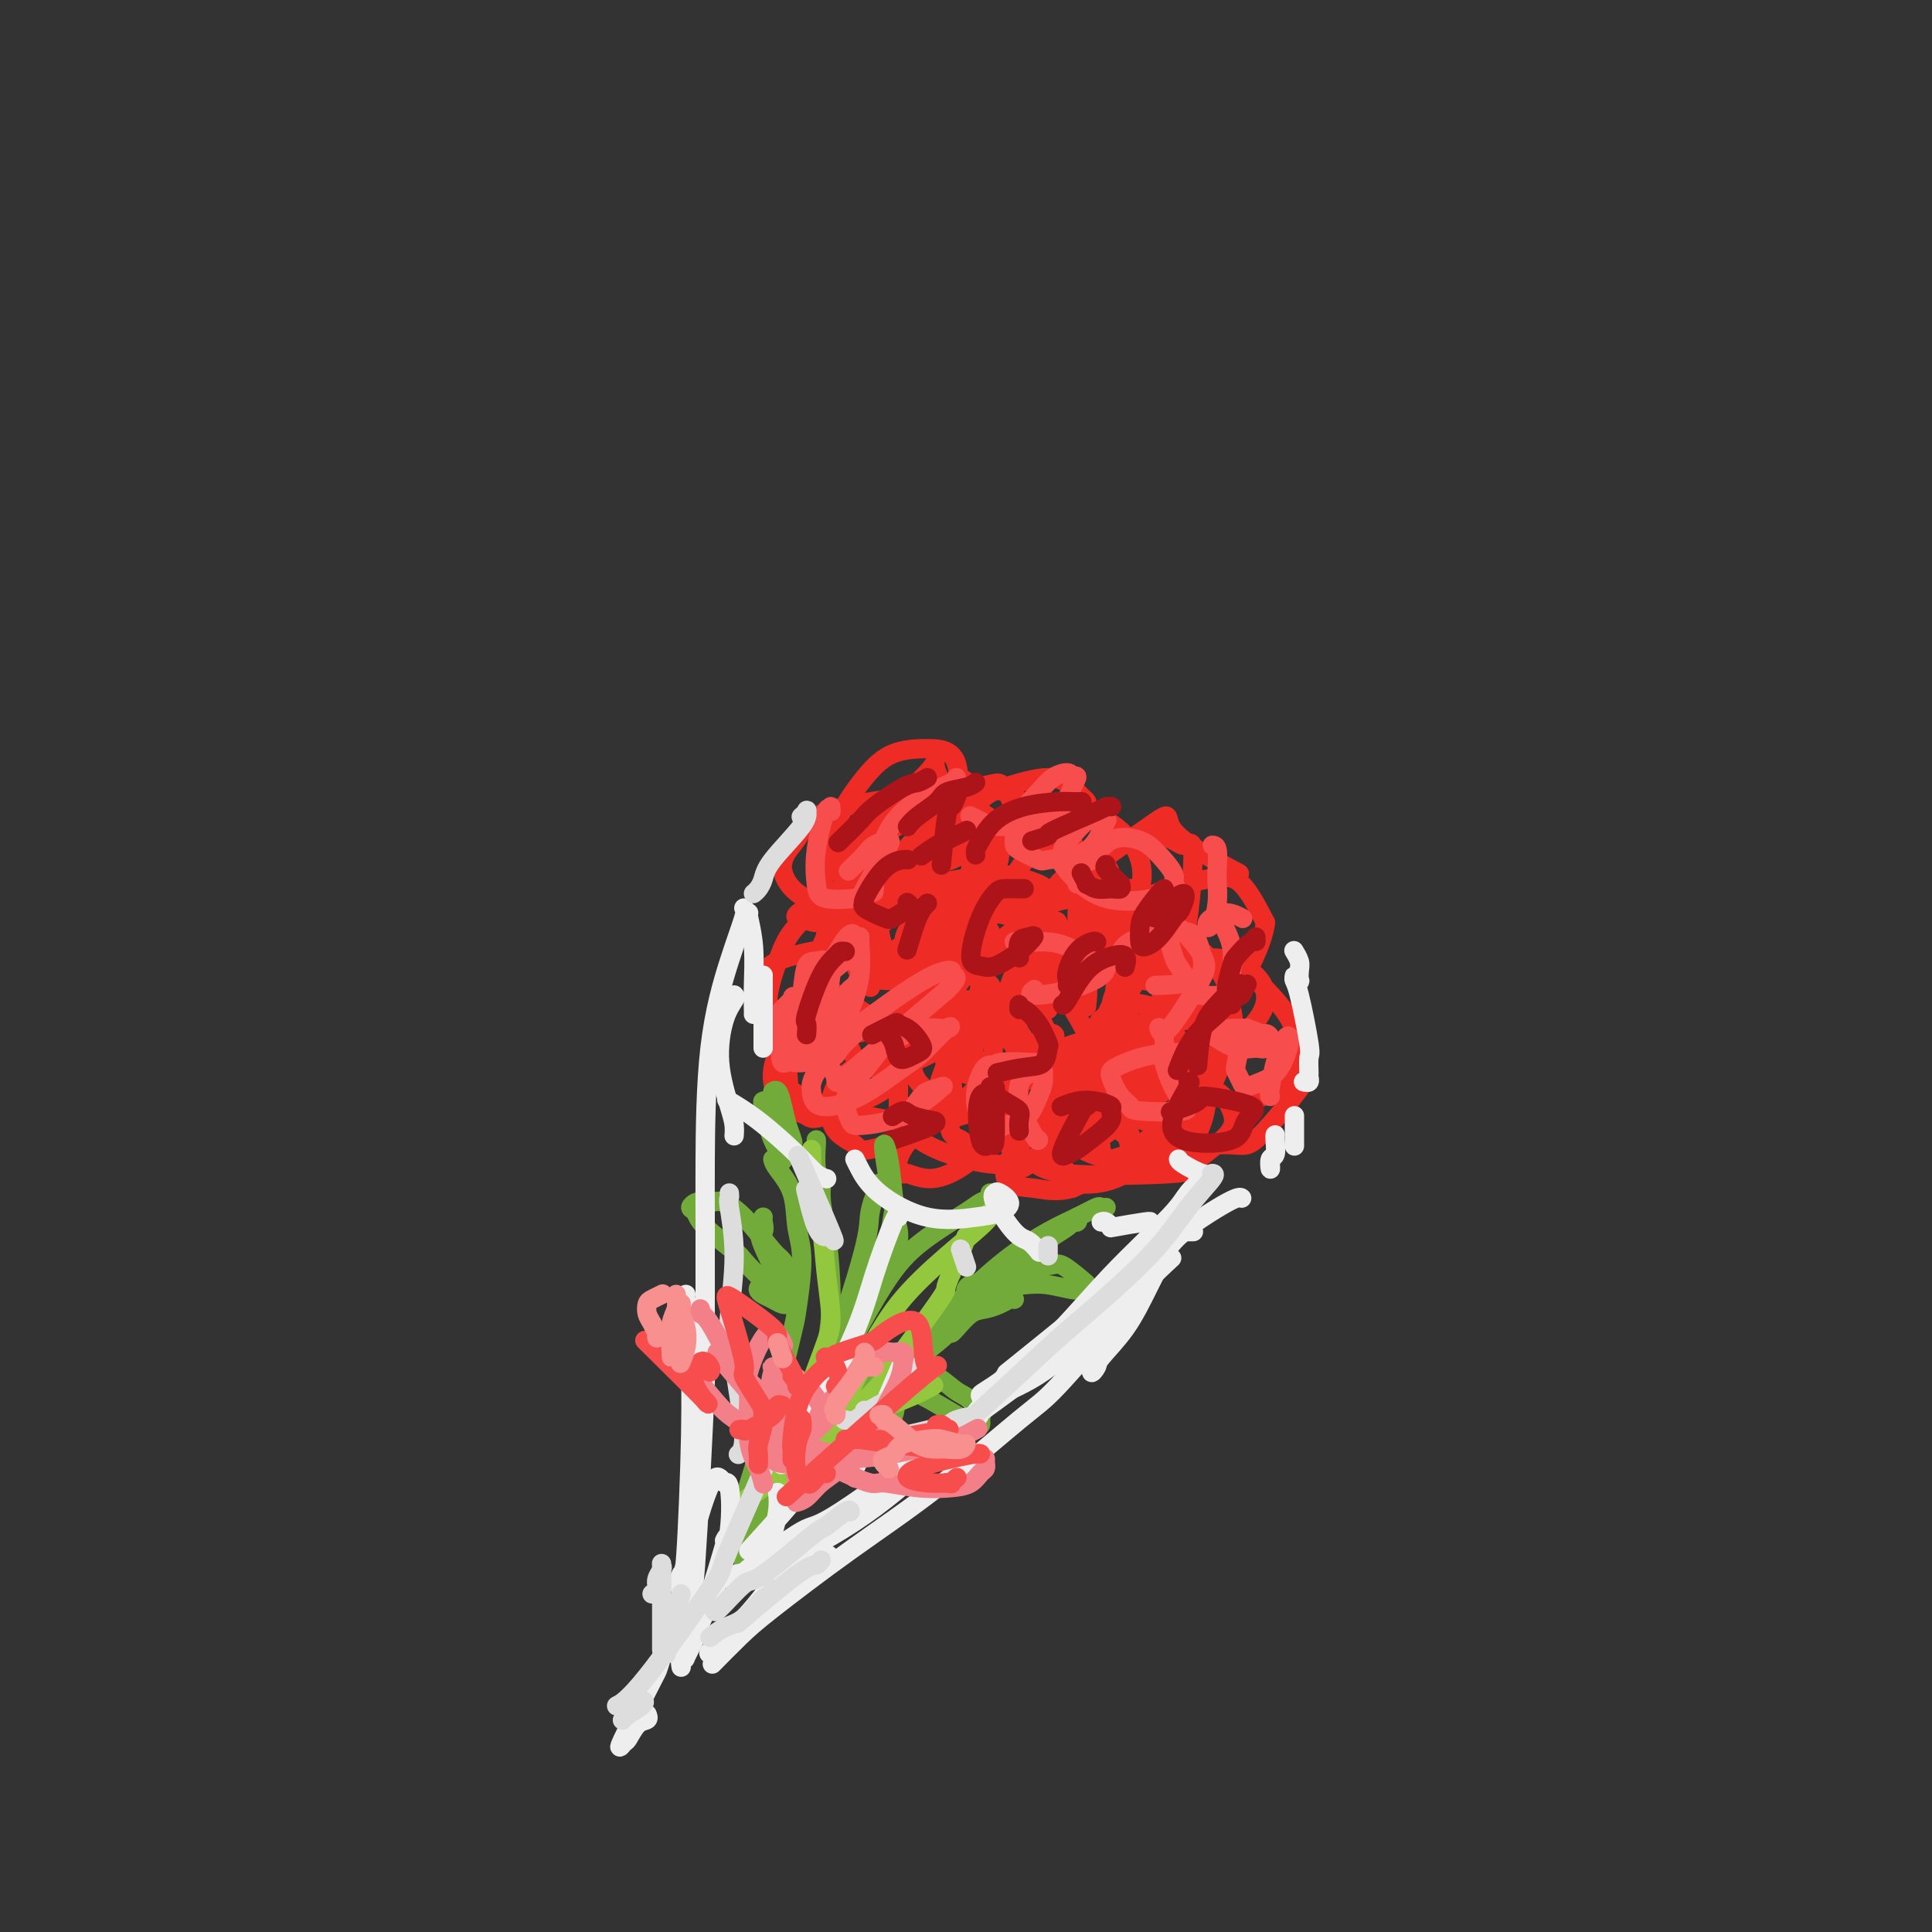 <svg viewBox='0 0 400 400' version='1.1' xmlns='http://www.w3.org/2000/svg' xmlns:xlink='http://www.w3.org/1999/xlink'><rect x="0" y="0" width="400" height="400" fill="#333333" stroke="none"/><g fill='none' stroke='rgb(238,43,36)' stroke-width='4' stroke-linecap='round' stroke-linejoin='round'><path d='M225,184c-0.009,-0.030 -0.017,-0.061 0,0c0.017,0.061 0.060,0.213 0,1c-0.060,0.787 -0.223,2.209 0,3c0.223,0.791 0.830,0.951 1,1c0.170,0.049 -0.098,-0.011 0,0c0.098,0.011 0.563,0.094 1,0c0.437,-0.094 0.846,-0.366 1,-1c0.154,-0.634 0.052,-1.632 0,-2c-0.052,-0.368 -0.056,-0.106 0,0c0.056,0.106 0.170,0.055 0,0c-0.170,-0.055 -0.624,-0.116 -1,0c-0.376,0.116 -0.675,0.409 -1,1c-0.325,0.591 -0.675,1.480 -1,2c-0.325,0.520 -0.623,0.673 -1,1c-0.377,0.327 -0.833,0.830 -1,1c-0.167,0.170 -0.045,0.007 0,0c0.045,-0.007 0.012,0.142 0,0c-0.012,-0.142 -0.003,-0.577 0,-1c0.003,-0.423 0.001,-0.835 0,-1c-0.001,-0.165 -0.000,-0.082 0,0'/><path d='M222,179c-0.122,0.341 -0.244,0.683 0,1c0.244,0.317 0.854,0.610 1,1c0.146,0.390 -0.171,0.877 0,2c0.171,1.123 0.830,2.883 1,4c0.170,1.117 -0.149,1.589 0,2c0.149,0.411 0.765,0.759 1,1c0.235,0.241 0.090,0.375 0,0c-0.090,-0.375 -0.126,-1.261 0,-2c0.126,-0.739 0.412,-1.333 1,-2c0.588,-0.667 1.477,-1.408 2,-2c0.523,-0.592 0.680,-1.034 1,0c0.320,1.034 0.803,3.544 1,5c0.197,1.456 0.107,1.856 0,2c-0.107,0.144 -0.231,0.031 0,0c0.231,-0.031 0.818,0.021 1,0c0.182,-0.021 -0.040,-0.114 0,0c0.040,0.114 0.342,0.434 1,0c0.658,-0.434 1.671,-1.621 2,-2c0.329,-0.379 -0.027,0.052 0,0c0.027,-0.052 0.436,-0.586 0,0c-0.436,0.586 -1.718,2.293 -3,4'/><path d='M231,193c-0.625,0.963 -0.687,1.370 -1,2c-0.313,0.630 -0.876,1.484 -1,2c-0.124,0.516 0.191,0.695 0,1c-0.191,0.305 -0.889,0.735 -1,0c-0.111,-0.735 0.365,-2.635 1,-4c0.635,-1.365 1.427,-2.196 2,-3c0.573,-0.804 0.925,-1.580 1,-2c0.075,-0.420 -0.129,-0.482 0,-1c0.129,-0.518 0.591,-1.491 1,-2c0.409,-0.509 0.765,-0.553 1,-1c0.235,-0.447 0.350,-1.296 0,-1c-0.350,0.296 -1.166,1.736 -2,3c-0.834,1.264 -1.687,2.352 -2,3c-0.313,0.648 -0.088,0.858 0,1c0.088,0.142 0.037,0.217 0,0c-0.037,-0.217 -0.062,-0.726 0,-1c0.062,-0.274 0.209,-0.312 0,-1c-0.209,-0.688 -0.775,-2.027 -1,-3c-0.225,-0.973 -0.111,-1.581 0,-2c0.111,-0.419 0.218,-0.648 0,-1c-0.218,-0.352 -0.762,-0.826 -1,-1c-0.238,-0.174 -0.169,-0.047 0,0c0.169,0.047 0.437,0.012 0,1c-0.437,0.988 -1.579,2.997 -2,4c-0.421,1.003 -0.120,1.001 0,1c0.120,-0.001 0.060,-0.000 0,0'/><path d='M225,193c-0.085,0.006 -0.169,0.013 0,0c0.169,-0.013 0.592,-0.045 1,0c0.408,0.045 0.802,0.166 2,1c1.198,0.834 3.199,2.381 4,3c0.801,0.619 0.400,0.309 0,0'/><path d='M235,201c1.208,-0.083 2.416,-0.166 3,0c0.584,0.166 0.543,0.581 1,1c0.457,0.419 1.413,0.841 2,1c0.587,0.159 0.807,0.054 1,0c0.193,-0.054 0.359,-0.056 0,0c-0.359,0.056 -1.245,0.170 -2,0c-0.755,-0.170 -1.380,-0.623 -2,-1c-0.620,-0.377 -1.235,-0.679 -2,-1c-0.765,-0.321 -1.678,-0.662 -2,-1c-0.322,-0.338 -0.051,-0.674 0,-1c0.051,-0.326 -0.116,-0.644 0,-1c0.116,-0.356 0.515,-0.751 1,-1c0.485,-0.249 1.056,-0.351 2,0c0.944,0.351 2.260,1.155 3,2c0.740,0.845 0.903,1.729 1,2c0.097,0.271 0.128,-0.072 0,0c-0.128,0.072 -0.414,0.560 -1,1c-0.586,0.440 -1.473,0.833 -2,1c-0.527,0.167 -0.693,0.106 -1,0c-0.307,-0.106 -0.755,-0.259 -1,-1c-0.245,-0.741 -0.287,-2.070 0,-3c0.287,-0.930 0.903,-1.462 1,-2c0.097,-0.538 -0.326,-1.082 0,-2c0.326,-0.918 1.402,-2.210 2,-3c0.598,-0.790 0.717,-1.078 1,-1c0.283,0.078 0.730,0.521 1,1c0.270,0.479 0.363,0.994 0,2c-0.363,1.006 -1.181,2.503 -2,4'/><path d='M239,198c-0.586,1.669 -2.051,2.840 -3,4c-0.949,1.160 -1.380,2.307 -2,3c-0.620,0.693 -1.427,0.932 -2,1c-0.573,0.068 -0.911,-0.034 -1,0c-0.089,0.034 0.070,0.203 0,0c-0.070,-0.203 -0.369,-0.778 0,-2c0.369,-1.222 1.406,-3.090 2,-5c0.594,-1.910 0.745,-3.862 1,-5c0.255,-1.138 0.615,-1.463 1,-2c0.385,-0.537 0.797,-1.287 1,-2c0.203,-0.713 0.198,-1.389 0,-1c-0.198,0.389 -0.589,1.841 -1,3c-0.411,1.159 -0.842,2.023 -1,3c-0.158,0.977 -0.042,2.066 0,4c0.042,1.934 0.011,4.713 0,6c-0.011,1.287 -0.003,1.082 0,1c0.003,-0.082 0.002,-0.041 0,0'/><path d='M244,202c-0.028,0.433 -0.057,0.866 0,1c0.057,0.134 0.199,-0.031 1,1c0.801,1.031 2.262,3.258 3,4c0.738,0.742 0.752,-0.000 1,0c0.248,0.000 0.729,0.742 1,1c0.271,0.258 0.331,0.030 0,0c-0.331,-0.030 -1.055,0.136 -2,0c-0.945,-0.136 -2.112,-0.574 -3,-1c-0.888,-0.426 -1.496,-0.838 -2,-1c-0.504,-0.162 -0.903,-0.072 -1,0c-0.097,0.072 0.107,0.128 0,0c-0.107,-0.128 -0.527,-0.441 0,0c0.527,0.441 2.000,1.634 3,2c1.000,0.366 1.529,-0.095 2,0c0.471,0.095 0.886,0.744 1,1c0.114,0.256 -0.074,0.117 0,0c0.074,-0.117 0.409,-0.212 0,0c-0.409,0.212 -1.563,0.731 -2,1c-0.437,0.269 -0.157,0.290 -1,0c-0.843,-0.290 -2.809,-0.889 -4,-1c-1.191,-0.111 -1.609,0.268 -2,0c-0.391,-0.268 -0.756,-1.183 -1,-1c-0.244,0.183 -0.366,1.463 0,2c0.366,0.537 1.222,0.329 2,1c0.778,0.671 1.479,2.219 2,3c0.521,0.781 0.863,0.795 1,1c0.137,0.205 0.068,0.603 0,1'/><path d='M243,217c0.776,1.227 0.215,0.295 0,0c-0.215,-0.295 -0.086,0.046 -1,0c-0.914,-0.046 -2.872,-0.481 -4,-1c-1.128,-0.519 -1.425,-1.123 -2,-2c-0.575,-0.877 -1.428,-2.026 -2,-3c-0.572,-0.974 -0.865,-1.774 -1,-2c-0.135,-0.226 -0.113,0.122 0,0c0.113,-0.122 0.318,-0.713 1,-1c0.682,-0.287 1.843,-0.269 3,0c1.157,0.269 2.310,0.790 3,2c0.690,1.210 0.917,3.108 1,4c0.083,0.892 0.022,0.779 0,1c-0.022,0.221 -0.006,0.778 0,1c0.006,0.222 0.003,0.111 0,0'/><path d='M222,199c-0.053,-0.063 -0.105,-0.126 0,0c0.105,0.126 0.368,0.440 1,1c0.632,0.560 1.633,1.367 2,3c0.367,1.633 0.099,4.094 0,5c-0.099,0.906 -0.028,0.259 0,0c0.028,-0.259 0.014,-0.129 0,0'/><path d='M216,207c0.026,-0.354 0.052,-0.708 0,-1c-0.052,-0.292 -0.183,-0.523 0,-1c0.183,-0.477 0.679,-1.200 1,-2c0.321,-0.800 0.467,-1.677 1,-2c0.533,-0.323 1.453,-0.093 2,0c0.547,0.093 0.720,0.049 1,0c0.280,-0.049 0.668,-0.104 1,0c0.332,0.104 0.608,0.367 0,1c-0.608,0.633 -2.098,1.635 -3,2c-0.902,0.365 -1.214,0.094 -2,0c-0.786,-0.094 -2.046,-0.011 -3,0c-0.954,0.011 -1.603,-0.051 -2,0c-0.397,0.051 -0.542,0.214 -1,0c-0.458,-0.214 -1.230,-0.807 -1,-2c0.230,-1.193 1.463,-2.987 2,-4c0.537,-1.013 0.378,-1.246 1,-2c0.622,-0.754 2.023,-2.029 3,-3c0.977,-0.971 1.528,-1.638 2,-2c0.472,-0.362 0.863,-0.420 1,0c0.137,0.420 0.020,1.318 0,2c-0.020,0.682 0.057,1.149 0,2c-0.057,0.851 -0.250,2.085 -1,3c-0.750,0.915 -2.058,1.510 -3,2c-0.942,0.490 -1.517,0.875 -2,1c-0.483,0.125 -0.872,-0.010 -1,0c-0.128,0.010 0.007,0.164 0,0c-0.007,-0.164 -0.157,-0.646 0,-2c0.157,-1.354 0.619,-3.579 1,-5c0.381,-1.421 0.679,-2.036 1,-3c0.321,-0.964 0.663,-2.275 1,-3c0.337,-0.725 0.668,-0.862 1,-1'/><path d='M216,187c0.667,-2.333 0.333,-1.167 0,0'/><path d='M219,195c0.198,-0.326 0.396,-0.651 0,-1c-0.396,-0.349 -1.384,-0.720 -2,-1c-0.616,-0.280 -0.858,-0.467 -2,-1c-1.142,-0.533 -3.182,-1.411 -5,-2c-1.818,-0.589 -3.414,-0.890 -4,-1c-0.586,-0.110 -0.162,-0.029 0,0c0.162,0.029 0.060,0.005 0,0c-0.060,-0.005 -0.080,0.009 0,0c0.080,-0.009 0.258,-0.043 1,0c0.742,0.043 2.046,0.161 3,0c0.954,-0.161 1.556,-0.602 2,-1c0.444,-0.398 0.729,-0.752 1,-1c0.271,-0.248 0.530,-0.390 1,-1c0.470,-0.610 1.153,-1.690 1,-2c-0.153,-0.310 -1.141,0.148 -2,0c-0.859,-0.148 -1.590,-0.901 -2,-1c-0.410,-0.099 -0.499,0.457 -2,1c-1.501,0.543 -4.412,1.075 -6,2c-1.588,0.925 -1.852,2.243 -2,3c-0.148,0.757 -0.179,0.951 0,1c0.179,0.049 0.569,-0.049 1,0c0.431,0.049 0.904,0.245 2,0c1.096,-0.245 2.816,-0.930 4,-2c1.184,-1.070 1.833,-2.524 2,-3c0.167,-0.476 -0.147,0.026 0,0c0.147,-0.026 0.756,-0.579 1,-1c0.244,-0.421 0.122,-0.711 0,-1'/><path d='M211,183c0.154,-0.719 -0.960,-0.017 -2,0c-1.040,0.017 -2.005,-0.650 -3,-1c-0.995,-0.350 -2.019,-0.382 -3,0c-0.981,0.382 -1.918,1.180 -2,2c-0.082,0.820 0.691,1.663 1,2c0.309,0.337 0.155,0.169 0,0'/><path d='M206,197c-0.248,-0.030 -0.497,-0.059 -1,0c-0.503,0.059 -1.261,0.208 -2,0c-0.739,-0.208 -1.458,-0.773 -2,-1c-0.542,-0.227 -0.907,-0.116 -1,0c-0.093,0.116 0.087,0.239 0,0c-0.087,-0.239 -0.440,-0.838 0,0c0.440,0.838 1.673,3.114 2,4c0.327,0.886 -0.253,0.380 0,1c0.253,0.620 1.337,2.364 2,3c0.663,0.636 0.904,0.163 1,0c0.096,-0.163 0.047,-0.016 0,0c-0.047,0.016 -0.092,-0.101 0,0c0.092,0.101 0.322,0.419 0,0c-0.322,-0.419 -1.195,-1.573 -2,-2c-0.805,-0.427 -1.541,-0.125 -2,0c-0.459,0.125 -0.642,0.072 -1,0c-0.358,-0.072 -0.891,-0.163 -1,0c-0.109,0.163 0.206,0.580 0,1c-0.206,0.420 -0.931,0.845 -1,2c-0.069,1.155 0.520,3.042 1,4c0.480,0.958 0.851,0.988 1,1c0.149,0.012 0.074,0.006 0,0'/><path d='M207,207c0.050,0.104 0.100,0.207 0,0c-0.100,-0.207 -0.350,-0.725 -1,-1c-0.650,-0.275 -1.702,-0.305 -2,0c-0.298,0.305 0.156,0.947 0,1c-0.156,0.053 -0.921,-0.483 -1,0c-0.079,0.483 0.529,1.986 1,3c0.471,1.014 0.807,1.540 2,2c1.193,0.460 3.244,0.855 4,1c0.756,0.145 0.216,0.042 0,0c-0.216,-0.042 -0.108,-0.021 0,0'/><path d='M223,221c-0.037,-0.054 -0.074,-0.108 0,0c0.074,0.108 0.259,0.379 1,0c0.741,-0.379 2.039,-1.408 3,-2c0.961,-0.592 1.587,-0.748 2,-1c0.413,-0.252 0.615,-0.599 1,-1c0.385,-0.401 0.955,-0.854 1,-1c0.045,-0.146 -0.433,0.017 -1,0c-0.567,-0.017 -1.221,-0.212 -2,0c-0.779,0.212 -1.682,0.831 -2,1c-0.318,0.169 -0.050,-0.112 0,0c0.050,0.112 -0.118,0.616 0,1c0.118,0.384 0.523,0.646 2,1c1.477,0.354 4.025,0.799 5,1c0.975,0.201 0.377,0.157 0,0c-0.377,-0.157 -0.532,-0.426 -1,-1c-0.468,-0.574 -1.248,-1.453 -2,-2c-0.752,-0.547 -1.478,-0.762 -2,-1c-0.522,-0.238 -0.842,-0.500 -1,-1c-0.158,-0.500 -0.155,-1.239 0,-2c0.155,-0.761 0.461,-1.544 1,-2c0.539,-0.456 1.309,-0.586 2,-1c0.691,-0.414 1.301,-1.111 2,-1c0.699,0.111 1.485,1.032 2,2c0.515,0.968 0.757,1.984 1,3'/><path d='M235,214c-0.149,2.334 -2.021,5.670 -3,7c-0.979,1.330 -1.065,0.654 -2,1c-0.935,0.346 -2.720,1.714 -4,2c-1.280,0.286 -2.054,-0.511 -3,-1c-0.946,-0.489 -2.062,-0.670 -3,-1c-0.938,-0.330 -1.696,-0.809 -2,-1c-0.304,-0.191 -0.152,-0.096 0,0'/><path d='M216,212c0.312,0.643 0.625,1.287 1,2c0.375,0.713 0.813,1.497 1,2c0.187,0.503 0.124,0.726 0,1c-0.124,0.274 -0.307,0.598 -1,1c-0.693,0.402 -1.894,0.883 -3,1c-1.106,0.117 -2.115,-0.130 -3,-1c-0.885,-0.870 -1.645,-2.363 -2,-3c-0.355,-0.637 -0.305,-0.419 -1,-1c-0.695,-0.581 -2.135,-1.960 -1,-3c1.135,-1.040 4.844,-1.742 7,-2c2.156,-0.258 2.759,-0.074 3,0c0.241,0.074 0.121,0.037 0,0'/><path d='M242,216c-0.050,-0.001 -0.101,-0.001 0,0c0.101,0.001 0.352,0.004 1,0c0.648,-0.004 1.692,-0.014 3,0c1.308,0.014 2.880,0.052 4,0c1.120,-0.052 1.786,-0.196 2,0c0.214,0.196 -0.026,0.730 0,1c0.026,0.270 0.318,0.275 0,1c-0.318,0.725 -1.247,2.168 -3,3c-1.753,0.832 -4.330,1.052 -6,1c-1.670,-0.052 -2.431,-0.375 -3,-1c-0.569,-0.625 -0.944,-1.552 -1,-2c-0.056,-0.448 0.209,-0.417 1,-1c0.791,-0.583 2.109,-1.780 3,-2c0.891,-0.220 1.357,0.537 2,1c0.643,0.463 1.464,0.633 2,1c0.536,0.367 0.788,0.930 1,2c0.212,1.070 0.383,2.648 0,4c-0.383,1.352 -1.322,2.478 -3,4c-1.678,1.522 -4.096,3.441 -6,4c-1.904,0.559 -3.294,-0.242 -4,-1c-0.706,-0.758 -0.729,-1.473 -1,-2c-0.271,-0.527 -0.792,-0.865 -1,-1c-0.208,-0.135 -0.104,-0.068 0,0'/><path d='M240,220c0.363,0.251 0.725,0.502 1,1c0.275,0.498 0.461,1.244 0,2c-0.461,0.756 -1.569,1.522 -2,2c-0.431,0.478 -0.186,0.668 -1,1c-0.814,0.332 -2.688,0.807 -4,1c-1.312,0.193 -2.061,0.105 -3,0c-0.939,-0.105 -2.067,-0.228 -3,-1c-0.933,-0.772 -1.670,-2.195 -2,-3c-0.330,-0.805 -0.254,-0.994 0,-1c0.254,-0.006 0.685,0.170 1,0c0.315,-0.170 0.516,-0.688 1,-1c0.484,-0.312 1.253,-0.420 2,0c0.747,0.420 1.473,1.368 2,2c0.527,0.632 0.854,0.949 0,2c-0.854,1.051 -2.890,2.835 -5,4c-2.110,1.165 -4.294,1.712 -6,2c-1.706,0.288 -2.935,0.318 -5,0c-2.065,-0.318 -4.968,-0.985 -7,-3c-2.032,-2.015 -3.194,-5.377 -2,-7c1.194,-1.623 4.743,-1.507 6,-1c1.257,0.507 0.223,1.406 -1,2c-1.223,0.594 -2.635,0.884 -4,1c-1.365,0.116 -2.682,0.058 -4,0'/><path d='M204,223c-2.942,0.088 -5.797,-1.192 -7,-2c-1.203,-0.808 -0.753,-1.145 -1,-2c-0.247,-0.855 -1.190,-2.229 -1,-4c0.190,-1.771 1.513,-3.938 2,-5c0.487,-1.062 0.139,-1.018 0,-1c-0.139,0.018 -0.070,0.009 0,0'/><path d='M202,209c-0.306,0.680 -0.611,1.359 -1,2c-0.389,0.641 -0.860,1.242 -2,2c-1.140,0.758 -2.948,1.671 -4,2c-1.052,0.329 -1.348,0.072 -2,0c-0.652,-0.072 -1.661,0.042 -2,0c-0.339,-0.042 -0.009,-0.238 0,-1c0.009,-0.762 -0.304,-2.089 0,-4c0.304,-1.911 1.223,-4.408 3,-7c1.777,-2.592 4.410,-5.281 6,-7c1.590,-1.719 2.137,-2.467 3,-3c0.863,-0.533 2.044,-0.851 2,0c-0.044,0.851 -1.311,2.869 -2,4c-0.689,1.131 -0.801,1.373 -2,2c-1.199,0.627 -3.486,1.637 -5,2c-1.514,0.363 -2.254,0.078 -3,0c-0.746,-0.078 -1.498,0.051 -2,0c-0.502,-0.051 -0.753,-0.282 -1,-1c-0.247,-0.718 -0.490,-1.924 1,-5c1.490,-3.076 4.711,-8.022 6,-10c1.289,-1.978 0.644,-0.989 0,0'/><path d='M204,186c0.239,-0.279 0.478,-0.559 0,0c-0.478,0.559 -1.673,1.956 -3,3c-1.327,1.044 -2.787,1.733 -4,2c-1.213,0.267 -2.178,0.110 -3,0c-0.822,-0.110 -1.502,-0.173 -2,0c-0.498,0.173 -0.814,0.582 -1,0c-0.186,-0.582 -0.242,-2.157 0,-3c0.242,-0.843 0.784,-0.955 1,-1c0.216,-0.045 0.108,-0.022 0,0'/><path d='M210,184c-0.067,0.025 -0.134,0.049 0,0c0.134,-0.049 0.470,-0.172 0,0c-0.470,0.172 -1.746,0.640 -1,-1c0.746,-1.640 3.515,-5.388 5,-7c1.485,-1.612 1.686,-1.088 2,-1c0.314,0.088 0.742,-0.261 2,-1c1.258,-0.739 3.347,-1.869 4,0c0.653,1.869 -0.130,6.739 -1,9c-0.870,2.261 -1.826,1.915 -4,2c-2.174,0.085 -5.567,0.600 -7,1c-1.433,0.400 -0.906,0.685 -2,0c-1.094,-0.685 -3.809,-2.338 -5,-3c-1.191,-0.662 -0.859,-0.332 -1,-1c-0.141,-0.668 -0.755,-2.334 -1,-3c-0.245,-0.666 -0.123,-0.333 0,0'/><path d='M203,175c-0.510,0.369 -1.020,0.737 -1,1c0.020,0.263 0.570,0.419 0,2c-0.570,1.581 -2.259,4.585 -3,6c-0.741,1.415 -0.536,1.239 -1,3c-0.464,1.761 -1.599,5.460 -2,7c-0.401,1.540 -0.067,0.923 0,1c0.067,0.077 -0.133,0.848 1,0c1.133,-0.848 3.599,-3.315 5,-5c1.401,-1.685 1.736,-2.588 2,-3c0.264,-0.412 0.458,-0.333 1,-2c0.542,-1.667 1.432,-5.081 1,-7c-0.432,-1.919 -2.186,-2.342 -4,-2c-1.814,0.342 -3.688,1.451 -5,2c-1.312,0.549 -2.063,0.539 -3,1c-0.937,0.461 -2.060,1.393 -3,2c-0.940,0.607 -1.697,0.888 -2,1c-0.303,0.112 -0.151,0.056 0,0'/><path d='M204,183c0.010,0.123 0.020,0.247 0,0c-0.020,-0.247 -0.072,-0.864 0,-1c0.072,-0.136 0.266,0.208 0,0c-0.266,-0.208 -0.993,-0.968 -2,-1c-1.007,-0.032 -2.294,0.663 -4,2c-1.706,1.337 -3.830,3.314 -5,4c-1.170,0.686 -1.386,0.081 -2,3c-0.614,2.919 -1.627,9.363 -2,12c-0.373,2.637 -0.107,1.468 0,1c0.107,-0.468 0.053,-0.234 0,0'/><path d='M204,190c-0.317,-0.294 -0.634,-0.588 -1,-1c-0.366,-0.412 -0.781,-0.941 -2,-1c-1.219,-0.059 -3.241,0.351 -5,1c-1.759,0.649 -3.256,1.536 -5,2c-1.744,0.464 -3.736,0.506 -4,5c-0.264,4.494 1.198,13.441 2,17c0.802,3.559 0.943,1.731 1,1c0.057,-0.731 0.028,-0.366 0,0'/><path d='M209,208c-0.119,0.089 -0.238,0.179 0,0c0.238,-0.179 0.833,-0.625 1,-1c0.167,-0.375 -0.095,-0.679 0,-1c0.095,-0.321 0.548,-0.661 1,-1'/><path d='M215,217c-0.333,0.200 -0.667,0.400 0,0c0.667,-0.400 2.333,-1.400 3,-2c0.667,-0.600 0.333,-0.800 0,-1'/><path d='M207,225c-0.281,-0.253 -0.562,-0.505 -1,0c-0.438,0.505 -1.031,1.769 -1,3c0.031,1.231 0.688,2.431 1,3c0.312,0.569 0.280,0.507 1,1c0.720,0.493 2.192,1.541 3,2c0.808,0.459 0.951,0.330 3,-1c2.049,-1.330 6.004,-3.862 8,-6c1.996,-2.138 2.033,-3.884 2,-5c-0.033,-1.116 -0.137,-1.603 0,-2c0.137,-0.397 0.516,-0.705 -2,-1c-2.516,-0.295 -7.928,-0.576 -13,2c-5.072,2.576 -9.803,8.010 -11,11c-1.197,2.990 1.139,3.536 2,4c0.861,0.464 0.246,0.847 0,1c-0.246,0.153 -0.123,0.077 0,0'/><path d='M216,219c-0.092,0.061 -0.183,0.122 0,0c0.183,-0.122 0.641,-0.427 0,-1c-0.641,-0.573 -2.380,-1.413 -4,-2c-1.620,-0.587 -3.122,-0.920 -5,-1c-1.878,-0.080 -4.132,0.094 -6,1c-1.868,0.906 -3.351,2.544 -4,3c-0.649,0.456 -0.462,-0.269 -1,1c-0.538,1.269 -1.799,4.534 -2,6c-0.201,1.466 0.657,1.133 1,1c0.343,-0.133 0.172,-0.067 0,0'/><path d='M211,216c-0.010,-0.378 -0.019,-0.757 0,-1c0.019,-0.243 0.067,-0.351 0,-1c-0.067,-0.649 -0.250,-1.841 -1,-3c-0.750,-1.159 -2.069,-2.286 -4,-3c-1.931,-0.714 -4.476,-1.016 -6,-1c-1.524,0.016 -2.027,0.351 -3,1c-0.973,0.649 -2.417,1.612 -4,3c-1.583,1.388 -3.304,3.202 -4,4c-0.696,0.798 -0.366,0.580 0,1c0.366,0.420 0.766,1.476 1,2c0.234,0.524 0.300,0.515 1,0c0.700,-0.515 2.034,-1.535 3,-2c0.966,-0.465 1.565,-0.374 2,-1c0.435,-0.626 0.705,-1.969 1,-3c0.295,-1.031 0.616,-1.751 0,-3c-0.616,-1.249 -2.169,-3.028 -3,-4c-0.831,-0.972 -0.940,-1.138 -2,-2c-1.060,-0.862 -3.072,-2.421 -5,-3c-1.928,-0.579 -3.774,-0.179 -5,0c-1.226,0.179 -1.832,0.138 -2,0c-0.168,-0.138 0.102,-0.371 0,0c-0.102,0.371 -0.577,1.347 0,2c0.577,0.653 2.206,0.984 4,1c1.794,0.016 3.751,-0.281 6,-2c2.249,-1.719 4.788,-4.860 6,-7c1.212,-2.140 1.095,-3.281 1,-4c-0.095,-0.719 -0.170,-1.018 0,-1c0.170,0.018 0.584,0.351 0,0c-0.584,-0.351 -2.167,-1.386 -4,-2c-1.833,-0.614 -3.917,-0.807 -6,-1'/><path d='M187,186c-0.193,1.536 4.326,7.375 7,8c2.674,0.625 3.505,-3.964 4,-6c0.495,-2.036 0.654,-1.518 0,-2c-0.654,-0.482 -2.121,-1.964 -4,-2c-1.879,-0.036 -4.170,1.375 -6,2c-1.830,0.625 -3.197,0.466 -5,3c-1.803,2.534 -4.040,7.762 -5,10c-0.960,2.238 -0.643,1.487 0,2c0.643,0.513 1.612,2.289 2,3c0.388,0.711 0.194,0.355 0,0'/><path d='M203,191c0.171,0.103 0.341,0.206 0,0c-0.341,-0.206 -1.194,-0.721 -2,-1c-0.806,-0.279 -1.565,-0.320 -3,0c-1.435,0.320 -3.545,1.003 -7,3c-3.455,1.997 -8.255,5.307 -11,8c-2.745,2.693 -3.436,4.767 -4,7c-0.564,2.233 -1.001,4.624 -1,6c0.001,1.376 0.439,1.737 1,3c0.561,1.263 1.243,3.427 4,4c2.757,0.573 7.588,-0.445 11,-2c3.412,-1.555 5.405,-3.648 7,-5c1.595,-1.352 2.791,-1.962 2,-3c-0.791,-1.038 -3.568,-2.503 -6,-1c-2.432,1.503 -4.520,5.973 -5,9c-0.480,3.027 0.649,4.611 2,6c1.351,1.389 2.923,2.584 5,3c2.077,0.416 4.658,0.052 6,0c1.342,-0.052 1.443,0.209 3,-1c1.557,-1.209 4.569,-3.889 6,-5c1.431,-1.111 1.281,-0.654 1,-1c-0.281,-0.346 -0.694,-1.495 -1,-2c-0.306,-0.505 -0.505,-0.367 -1,0c-0.495,0.367 -1.284,0.962 -2,2c-0.716,1.038 -1.358,2.519 -2,4'/><path d='M206,225c-0.969,1.745 -0.892,3.107 -1,4c-0.108,0.893 -0.400,1.317 1,2c1.400,0.683 4.493,1.626 6,2c1.507,0.374 1.427,0.180 3,-1c1.573,-1.180 4.799,-3.347 7,-5c2.201,-1.653 3.378,-2.792 4,-4c0.622,-1.208 0.690,-2.484 1,-3c0.310,-0.516 0.863,-0.270 0,0c-0.863,0.270 -3.142,0.565 -5,2c-1.858,1.435 -3.297,4.011 -5,7c-1.703,2.989 -3.672,6.392 -1,7c2.672,0.608 9.984,-1.578 13,-3c3.016,-1.422 1.735,-2.081 2,-3c0.265,-0.919 2.077,-2.097 3,-3c0.923,-0.903 0.958,-1.529 1,-2c0.042,-0.471 0.092,-0.787 0,-1c-0.092,-0.213 -0.326,-0.324 -1,0c-0.674,0.324 -1.787,1.082 -3,3c-1.213,1.918 -2.526,4.997 -3,7c-0.474,2.003 -0.111,2.929 0,4c0.111,1.071 -0.032,2.287 2,2c2.032,-0.287 6.239,-2.077 9,-4c2.761,-1.923 4.074,-3.978 5,-6c0.926,-2.022 1.463,-4.011 2,-6'/><path d='M246,224c1.370,-2.640 1.297,-3.240 1,-4c-0.297,-0.760 -0.816,-1.681 -2,-2c-1.184,-0.319 -3.032,-0.038 -5,1c-1.968,1.038 -4.055,2.832 -5,4c-0.945,1.168 -0.747,1.708 -1,3c-0.253,1.292 -0.958,3.335 -1,5c-0.042,1.665 0.580,2.951 1,4c0.420,1.049 0.637,1.860 2,2c1.363,0.140 3.870,-0.392 6,-1c2.130,-0.608 3.883,-1.293 6,-5c2.117,-3.707 4.597,-10.437 6,-13c1.403,-2.563 1.729,-0.961 0,-2c-1.729,-1.039 -5.511,-4.719 -7,-6c-1.489,-1.281 -0.684,-0.162 -2,1c-1.316,1.162 -4.755,2.366 -7,5c-2.245,2.634 -3.298,6.697 -4,9c-0.702,2.303 -1.052,2.846 -1,5c0.052,2.154 0.508,5.920 1,8c0.492,2.080 1.022,2.473 2,3c0.978,0.527 2.404,1.188 4,1c1.596,-0.188 3.362,-1.224 5,-3c1.638,-1.776 3.147,-4.291 4,-7c0.853,-2.709 1.050,-5.612 1,-7c-0.050,-1.388 -0.347,-1.262 -1,-2c-0.653,-0.738 -1.664,-2.341 -4,-3c-2.336,-0.659 -5.999,-0.376 -8,0c-2.001,0.376 -2.340,0.843 -4,2c-1.660,1.157 -4.639,3.004 -7,5c-2.361,1.996 -4.103,4.142 -5,6c-0.897,1.858 -0.948,3.429 -1,5'/><path d='M220,238c-0.699,2.717 0.553,4.011 1,5c0.447,0.989 0.090,1.674 2,2c1.910,0.326 6.086,0.293 10,-2c3.914,-2.293 7.565,-6.846 9,-9c1.435,-2.154 0.655,-1.908 1,-3c0.345,-1.092 1.816,-3.522 1,-6c-0.816,-2.478 -3.918,-5.005 -7,-7c-3.082,-1.995 -6.145,-3.459 -10,-3c-3.855,0.459 -8.501,2.840 -11,3c-2.499,0.160 -2.850,-1.902 -4,3c-1.150,4.902 -3.098,16.767 -2,20c1.098,3.233 5.241,-2.168 8,-6c2.759,-3.832 4.135,-6.096 6,-8c1.865,-1.904 4.220,-3.449 3,-8c-1.220,-4.551 -6.014,-12.109 -8,-15c-1.986,-2.891 -1.164,-1.115 -3,0c-1.836,1.115 -6.332,1.567 -9,3c-2.668,1.433 -3.510,3.845 -4,5c-0.490,1.155 -0.630,1.051 -1,2c-0.370,0.949 -0.970,2.949 0,5c0.970,2.051 3.508,4.152 5,5c1.492,0.848 1.936,0.444 4,0c2.064,-0.444 5.748,-0.927 9,-3c3.252,-2.073 6.072,-5.735 8,-9c1.928,-3.265 2.964,-6.132 4,-9'/><path d='M232,203c2.073,-3.342 1.256,-2.695 1,-4c-0.256,-1.305 0.048,-4.560 -1,-7c-1.048,-2.440 -3.449,-4.064 -6,-5c-2.551,-0.936 -5.252,-1.185 -8,0c-2.748,1.185 -5.543,3.802 -7,5c-1.457,1.198 -1.578,0.976 -3,3c-1.422,2.024 -4.146,6.294 -5,9c-0.854,2.706 0.163,3.849 1,5c0.837,1.151 1.495,2.310 2,3c0.505,0.690 0.859,0.911 1,1c0.141,0.089 0.071,0.044 0,0'/><path d='M221,195c0.424,0.137 0.849,0.274 0,0c-0.849,-0.274 -2.971,-0.958 -5,0c-2.029,0.958 -3.966,3.557 -5,5c-1.034,1.443 -1.167,1.729 -2,4c-0.833,2.271 -2.368,6.526 -3,10c-0.632,3.474 -0.363,6.166 0,9c0.363,2.834 0.818,5.810 1,7c0.182,1.190 0.091,0.595 0,0'/><path d='M214,233c0.250,-0.083 0.500,-0.167 1,0c0.500,0.167 1.250,0.583 2,1'/><path d='M216,184c0.021,-0.012 0.042,-0.025 0,0c-0.042,0.025 -0.147,0.086 0,0c0.147,-0.086 0.544,-0.321 -1,-1c-1.544,-0.679 -5.031,-1.801 -8,-2c-2.969,-0.199 -5.422,0.527 -8,1c-2.578,0.473 -5.281,0.693 -7,1c-1.719,0.307 -2.453,0.699 -3,1c-0.547,0.301 -0.905,0.509 -1,1c-0.095,0.491 0.074,1.265 2,2c1.926,0.735 5.608,1.431 9,0c3.392,-1.431 6.494,-4.988 7,-7c0.506,-2.012 -1.582,-2.480 -2,-3c-0.418,-0.520 0.836,-1.091 -3,-1c-3.836,0.091 -12.761,0.845 -19,3c-6.239,2.155 -9.790,5.711 -9,10c0.790,4.289 5.922,9.309 10,10c4.078,0.691 7.103,-2.949 9,-5c1.897,-2.051 2.664,-2.514 2,-4c-0.664,-1.486 -2.761,-3.996 -5,-5c-2.239,-1.004 -4.619,-0.502 -7,0'/><path d='M182,185c-3.520,1.576 -8.819,5.516 -11,9c-2.181,3.484 -1.244,6.511 -1,8c0.244,1.489 -0.203,1.439 2,3c2.203,1.561 7.058,4.732 9,6c1.942,1.268 0.971,0.634 0,0'/><path d='M225,167c0.076,-0.350 0.153,-0.701 0,-1c-0.153,-0.299 -0.534,-0.548 -1,-1c-0.466,-0.452 -1.017,-1.109 -2,-2c-0.983,-0.891 -2.399,-2.017 -5,-2c-2.601,0.017 -6.385,1.176 -9,2c-2.615,0.824 -4.059,1.312 -7,5c-2.941,3.688 -7.380,10.575 -9,15c-1.620,4.425 -0.421,6.388 3,4c3.421,-2.388 9.062,-9.128 12,-13c2.938,-3.872 3.171,-4.877 3,-6c-0.171,-1.123 -0.745,-2.364 -1,-3c-0.255,-0.636 -0.190,-0.667 -1,-1c-0.810,-0.333 -2.494,-0.967 -5,0c-2.506,0.967 -5.834,3.534 -9,6c-3.166,2.466 -6.172,4.830 -8,8c-1.828,3.170 -2.479,7.146 -3,9c-0.521,1.854 -0.910,1.587 -1,3c-0.090,1.413 0.121,4.505 1,6c0.879,1.495 2.426,1.392 5,1c2.574,-0.392 6.177,-1.074 9,-3c2.823,-1.926 4.868,-5.098 6,-7c1.132,-1.902 1.352,-2.535 2,-4c0.648,-1.465 1.723,-3.763 2,-6c0.277,-2.237 -0.245,-4.414 -1,-6c-0.755,-1.586 -1.742,-2.581 -4,-3c-2.258,-0.419 -5.788,-0.263 -8,0c-2.212,0.263 -3.106,0.631 -4,1'/><path d='M190,169c-4.261,1.513 -8.912,4.797 -11,9c-2.088,4.203 -1.613,9.326 -1,12c0.613,2.674 1.364,2.899 2,4c0.636,1.101 1.157,3.078 4,4c2.843,0.922 8.008,0.790 11,1c2.992,0.210 3.811,0.763 7,-1c3.189,-1.763 8.749,-5.841 12,-9c3.251,-3.159 4.193,-5.400 6,-7c1.807,-1.600 4.478,-2.559 2,-6c-2.478,-3.441 -10.105,-9.363 -13,-12c-2.895,-2.637 -1.059,-1.990 -7,-1c-5.941,0.990 -19.658,2.322 -27,4c-7.342,1.678 -8.310,3.702 -9,5c-0.690,1.298 -1.103,1.868 -2,3c-0.897,1.132 -2.279,2.824 -2,5c0.279,2.176 2.218,4.836 5,6c2.782,1.164 6.405,0.832 11,-1c4.595,-1.832 10.160,-5.162 13,-7c2.840,-1.838 2.954,-2.182 4,-4c1.046,-1.818 3.023,-5.111 4,-7c0.977,-1.889 0.955,-2.376 1,-3c0.045,-0.624 0.157,-1.387 0,-2c-0.157,-0.613 -0.582,-1.077 -3,0c-2.418,1.077 -6.827,3.694 -9,5c-2.173,1.306 -2.110,1.300 -5,5c-2.890,3.700 -8.733,11.105 -11,15c-2.267,3.895 -0.956,4.279 -1,6c-0.044,1.721 -1.441,4.777 -2,6c-0.559,1.223 -0.279,0.611 0,0'/><path d='M221,165c0.360,-0.075 0.720,-0.150 1,0c0.280,0.150 0.479,0.526 1,1c0.521,0.474 1.362,1.048 3,2c1.638,0.952 4.073,2.283 6,4c1.927,1.717 3.348,3.819 4,6c0.652,2.181 0.536,4.441 0,6c-0.536,1.559 -1.491,2.415 -2,3c-0.509,0.585 -0.572,0.897 -2,1c-1.428,0.103 -4.221,-0.004 -6,0c-1.779,0.004 -2.545,0.120 -3,-1c-0.455,-1.120 -0.601,-3.476 -1,-5c-0.399,-1.524 -1.053,-2.215 2,-4c3.053,-1.785 9.813,-4.665 14,-5c4.187,-0.335 5.800,1.875 7,2c1.200,0.125 1.986,-1.836 2,2c0.014,3.836 -0.742,13.470 -2,18c-1.258,4.530 -3.016,3.955 -5,4c-1.984,0.045 -4.195,0.709 -6,1c-1.805,0.291 -3.205,0.209 -4,-1c-0.795,-1.209 -0.987,-3.545 0,-6c0.987,-2.455 3.151,-5.029 7,-7c3.849,-1.971 9.382,-3.338 13,-4c3.618,-0.662 5.319,-0.618 7,1c1.681,1.618 3.340,4.809 5,8'/><path d='M262,191c-0.443,4.285 -4.052,10.998 -6,14c-1.948,3.002 -2.235,2.293 -4,3c-1.765,0.707 -5.006,2.829 -9,4c-3.994,1.171 -8.739,1.391 -11,1c-2.261,-0.391 -2.037,-1.394 -2,-3c0.037,-1.606 -0.113,-3.816 2,-6c2.113,-2.184 6.488,-4.341 9,-5c2.512,-0.659 3.159,0.180 5,0c1.841,-0.180 4.875,-1.378 9,0c4.125,1.378 9.341,5.333 6,11c-3.341,5.667 -15.240,13.048 -20,16c-4.760,2.952 -2.380,1.476 0,0'/><path d='M241,191c0.347,-0.115 0.695,-0.229 1,0c0.305,0.229 0.568,0.802 2,2c1.432,1.198 4.033,3.019 6,5c1.967,1.981 3.301,4.120 4,6c0.699,1.880 0.762,3.501 1,5c0.238,1.499 0.652,2.875 0,4c-0.652,1.125 -2.371,1.998 -4,3c-1.629,1.002 -3.168,2.132 -5,1c-1.832,-1.132 -3.958,-4.528 -5,-7c-1.042,-2.472 -1.001,-4.021 1,-6c2.001,-1.979 5.962,-4.387 9,-5c3.038,-0.613 5.154,0.569 8,3c2.846,2.431 6.421,6.111 8,9c1.579,2.889 1.161,4.987 1,7c-0.161,2.013 -0.064,3.942 -2,6c-1.936,2.058 -5.906,4.246 -10,4c-4.094,-0.246 -8.313,-2.928 -10,-4c-1.687,-1.072 -0.844,-0.536 0,0'/><path d='M259,213c-0.440,-0.190 -0.880,-0.379 0,0c0.880,0.379 3.082,1.327 5,3c1.918,1.673 3.554,4.071 5,5c1.446,0.929 2.702,0.389 1,3c-1.702,2.611 -6.362,8.374 -9,11c-2.638,2.626 -3.253,2.116 -6,2c-2.747,-0.116 -7.624,0.161 -11,0c-3.376,-0.161 -5.250,-0.760 -6,-1c-0.750,-0.240 -0.375,-0.120 0,0'/><path d='M236,223c0.189,-0.121 0.378,-0.242 1,0c0.622,0.242 1.676,0.847 3,1c1.324,0.153 2.918,-0.146 4,0c1.082,0.146 1.650,0.736 3,1c1.350,0.264 3.480,0.203 5,1c1.520,0.797 2.429,2.451 3,4c0.571,1.549 0.802,2.994 -1,5c-1.802,2.006 -5.639,4.574 -7,6c-1.361,1.426 -0.245,1.711 -5,2c-4.755,0.289 -15.379,0.582 -21,0c-5.621,-0.582 -6.239,-2.037 -8,-3c-1.761,-0.963 -4.664,-1.433 -4,-4c0.664,-2.567 4.895,-7.233 8,-9c3.105,-1.767 5.082,-0.637 7,0c1.918,0.637 3.776,0.781 5,1c1.224,0.219 1.815,0.511 2,1c0.185,0.489 -0.037,1.173 0,2c0.037,0.827 0.332,1.797 -1,3c-1.332,1.203 -4.290,2.639 -8,4c-3.710,1.361 -8.171,2.648 -12,3c-3.829,0.352 -7.026,-0.231 -10,-1c-2.974,-0.769 -5.726,-1.723 -8,-3c-2.274,-1.277 -4.070,-2.875 -5,-4c-0.930,-1.125 -0.994,-1.777 -1,-4c-0.006,-2.223 0.046,-6.017 0,-8c-0.046,-1.983 -0.189,-2.156 2,-4c2.189,-1.844 6.710,-5.360 9,-7c2.290,-1.640 2.347,-1.403 4,-1c1.653,0.403 4.901,0.972 7,2c2.099,1.028 3.050,2.514 4,4'/><path d='M212,215c0.965,0.885 1.377,1.097 1,3c-0.377,1.903 -1.543,5.498 -4,8c-2.457,2.502 -6.205,3.911 -10,5c-3.795,1.089 -7.635,1.859 -14,1c-6.365,-0.859 -15.254,-3.348 -19,-5c-3.746,-1.652 -2.349,-2.469 -3,-5c-0.651,-2.531 -3.348,-6.778 -4,-11c-0.652,-4.222 0.743,-8.420 2,-12c1.257,-3.580 2.377,-6.541 7,-10c4.623,-3.459 12.749,-7.417 16,-9c3.251,-1.583 1.625,-0.792 0,0'/><path d='M183,191c-3.480,0.138 -6.961,0.275 -9,0c-2.039,-0.275 -2.638,-0.963 -3,-1c-0.362,-0.037 -0.487,0.577 -1,-1c-0.513,-1.577 -1.413,-5.344 3,-11c4.413,-5.656 14.138,-13.203 18,-17c3.862,-3.797 1.860,-3.846 3,-1c1.140,2.846 5.421,8.588 6,12c0.579,3.412 -2.543,4.494 -5,6c-2.457,1.506 -4.248,3.436 -8,4c-3.752,0.564 -9.465,-0.237 -12,-1c-2.535,-0.763 -1.892,-1.487 -2,-3c-0.108,-1.513 -0.966,-3.816 0,-7c0.966,-3.184 3.757,-7.250 6,-10c2.243,-2.750 3.936,-4.185 6,-5c2.064,-0.815 4.497,-1.009 7,-1c2.503,0.009 5.076,0.220 6,3c0.924,2.780 0.198,8.128 0,11c-0.198,2.872 0.130,3.268 -2,6c-2.130,2.732 -6.720,7.801 -9,10c-2.280,2.199 -2.250,1.528 -4,2c-1.750,0.472 -5.279,2.089 -8,3c-2.721,0.911 -4.635,1.118 -6,1c-1.365,-0.118 -2.183,-0.559 -3,-1'/><path d='M166,190c-2.960,0.199 0.142,-1.805 3,-3c2.858,-1.195 5.474,-1.581 7,-2c1.526,-0.419 1.961,-0.869 4,0c2.039,0.869 5.682,3.058 8,5c2.318,1.942 3.311,3.637 4,5c0.689,1.363 1.075,2.394 1,4c-0.075,1.606 -0.611,3.789 -2,6c-1.389,2.211 -3.629,4.452 -6,6c-2.371,1.548 -4.871,2.403 -8,3c-3.129,0.597 -6.887,0.937 -10,0c-3.113,-0.937 -5.582,-3.150 -7,-5c-1.418,-1.850 -1.784,-3.336 -2,-5c-0.216,-1.664 -0.281,-3.505 3,-5c3.281,-1.495 9.909,-2.643 13,-3c3.091,-0.357 2.644,0.078 4,1c1.356,0.922 4.514,2.330 7,4c2.486,1.670 4.298,3.601 5,6c0.702,2.399 0.293,5.267 0,7c-0.293,1.733 -0.469,2.331 -1,4c-0.531,1.669 -1.418,4.410 -5,7c-3.582,2.590 -9.858,5.029 -13,6c-3.142,0.971 -3.150,0.475 -4,0c-0.850,-0.475 -2.544,-0.931 -4,-2c-1.456,-1.069 -2.675,-2.753 -3,-5c-0.325,-2.247 0.243,-5.056 2,-7c1.757,-1.944 4.704,-3.023 9,-4c4.296,-0.977 9.942,-1.850 13,-2c3.058,-0.150 3.529,0.425 4,1'/><path d='M188,212c5.198,-0.596 5.193,0.412 6,3c0.807,2.588 2.426,6.754 3,9c0.574,2.246 0.102,2.571 -1,4c-1.102,1.429 -2.833,3.964 -6,6c-3.167,2.036 -7.770,3.575 -10,4c-2.230,0.425 -2.086,-0.263 -3,-1c-0.914,-0.737 -2.885,-1.524 -4,-3c-1.115,-1.476 -1.372,-3.643 -1,-6c0.372,-2.357 1.375,-4.905 5,-7c3.625,-2.095 9.872,-3.739 14,-4c4.128,-0.261 6.137,0.860 9,2c2.863,1.140 6.582,2.300 8,5c1.418,2.700 0.537,6.940 0,9c-0.537,2.060 -0.730,1.940 -2,3c-1.270,1.060 -3.615,3.298 -6,5c-2.385,1.702 -4.808,2.867 -7,3c-2.192,0.133 -4.153,-0.765 -5,-1c-0.847,-0.235 -0.580,0.194 -1,0c-0.420,-0.194 -1.529,-1.011 -1,-3c0.529,-1.989 2.695,-5.149 6,-7c3.305,-1.851 7.750,-2.393 12,-3c4.250,-0.607 8.307,-1.280 12,-1c3.693,0.280 7.023,1.514 9,2c1.977,0.486 2.602,0.223 4,1c1.398,0.777 3.569,2.594 5,4c1.431,1.406 2.123,2.402 0,4c-2.123,1.598 -7.062,3.799 -12,6'/><path d='M222,246c-3.390,0.938 -5.866,0.282 -8,0c-2.134,-0.282 -3.927,-0.190 -5,-1c-1.073,-0.810 -1.428,-2.523 0,-5c1.428,-2.477 4.638,-5.718 6,-7c1.362,-1.282 0.877,-0.604 4,-1c3.123,-0.396 9.856,-1.866 14,-2c4.144,-0.134 5.701,1.066 7,2c1.299,0.934 2.341,1.601 3,2c0.659,0.399 0.936,0.530 1,2c0.064,1.470 -0.086,4.281 -4,5c-3.914,0.719 -11.592,-0.653 -16,-3c-4.408,-2.347 -5.545,-5.671 -6,-7c-0.455,-1.329 -0.227,-0.665 0,0'/><path d='M218,177c0.460,0.123 0.919,0.246 1,0c0.081,-0.246 -0.218,-0.861 1,-1c1.218,-0.139 3.951,0.199 6,1c2.049,0.801 3.412,2.066 4,4c0.588,1.934 0.400,4.536 1,6c0.600,1.464 1.987,1.790 0,3c-1.987,1.210 -7.350,3.303 -12,4c-4.650,0.697 -8.589,-0.001 -4,-5c4.589,-4.999 17.704,-14.299 23,-18c5.296,-3.701 2.772,-1.804 5,1c2.228,2.804 9.208,6.515 12,8c2.792,1.485 1.396,0.742 0,0'/></g>
<g fill='none' stroke='rgb(248,77,77)' stroke-width='4' stroke-linecap='round' stroke-linejoin='round'><path d='M258,213c0.121,-0.120 0.242,-0.240 0,0c-0.242,0.240 -0.846,0.841 -1,1c-0.154,0.159 0.142,-0.125 0,1c-0.142,1.125 -0.724,3.658 -1,5c-0.276,1.342 -0.247,1.493 0,2c0.247,0.507 0.712,1.371 1,2c0.288,0.629 0.397,1.024 1,1c0.603,-0.024 1.699,-0.465 3,-1c1.301,-0.535 2.808,-1.163 4,-3c1.192,-1.837 2.071,-4.885 2,-6c-0.071,-1.115 -1.091,-0.299 -2,2c-0.909,2.299 -1.706,6.080 -2,8c-0.294,1.920 -0.084,1.977 0,2c0.084,0.023 0.042,0.011 0,0'/><path d='M253,213c-0.015,-0.008 -0.030,-0.017 0,0c0.030,0.017 0.103,0.059 1,0c0.897,-0.059 2.616,-0.218 4,0c1.384,0.218 2.433,0.814 3,1c0.567,0.186 0.652,-0.039 1,0c0.348,0.039 0.958,0.343 1,1c0.042,0.657 -0.483,1.668 -1,2c-0.517,0.332 -1.025,-0.014 -2,0c-0.975,0.014 -2.416,0.388 -4,0c-1.584,-0.388 -3.310,-1.540 -4,-2c-0.690,-0.460 -0.345,-0.230 0,0'/><path d='M252,189c-0.052,-0.110 -0.104,-0.220 0,0c0.104,0.220 0.365,0.770 1,2c0.635,1.230 1.644,3.138 2,5c0.356,1.862 0.060,3.677 0,5c-0.060,1.323 0.117,2.155 0,3c-0.117,0.845 -0.527,1.705 -2,2c-1.473,0.295 -4.007,0.026 -5,0c-0.993,-0.026 -0.444,0.192 -1,-1c-0.556,-1.192 -2.217,-3.792 -3,-5c-0.783,-1.208 -0.689,-1.023 -1,-2c-0.311,-0.977 -1.028,-3.117 -1,-4c0.028,-0.883 0.800,-0.508 1,-1c0.200,-0.492 -0.171,-1.852 1,-1c1.171,0.852 3.883,3.916 5,6c1.117,2.084 0.640,3.187 -1,6c-1.640,2.813 -4.441,7.334 -6,9c-1.559,1.666 -1.874,0.476 -2,0c-0.126,-0.476 -0.063,-0.238 0,0'/><path d='M228,200c0.107,0.295 0.214,0.589 1,0c0.786,-0.589 2.252,-2.062 3,-3c0.748,-0.938 0.779,-1.340 2,-2c1.221,-0.660 3.633,-1.578 6,-2c2.367,-0.422 4.689,-0.348 6,0c1.311,0.348 1.611,0.969 2,2c0.389,1.031 0.867,2.472 1,4c0.133,1.528 -0.080,3.142 -2,4c-1.920,0.858 -5.549,0.959 -7,1c-1.451,0.041 -0.726,0.020 0,0'/><path d='M223,183c-0.074,-0.082 -0.148,-0.164 0,-1c0.148,-0.836 0.517,-2.427 1,-3c0.483,-0.573 1.080,-0.130 2,-1c0.920,-0.870 2.164,-3.054 4,-4c1.836,-0.946 4.264,-0.655 6,0c1.736,0.655 2.779,1.675 4,3c1.221,1.325 2.620,2.956 3,4c0.380,1.044 -0.258,1.500 0,2c0.258,0.500 1.413,1.043 -1,2c-2.413,0.957 -8.392,2.329 -13,1c-4.608,-1.329 -7.843,-5.357 -9,-7c-1.157,-1.643 -0.237,-0.900 0,-1c0.237,-0.100 -0.210,-1.041 0,-2c0.210,-0.959 1.077,-1.935 2,-3c0.923,-1.065 1.903,-2.221 3,-3c1.097,-0.779 2.313,-1.183 3,-1c0.687,0.183 0.846,0.952 1,1c0.154,0.048 0.304,-0.626 0,0c-0.304,0.626 -1.062,2.554 -2,4c-0.938,1.446 -2.055,2.412 -4,3c-1.945,0.588 -4.717,0.798 -6,1c-1.283,0.202 -1.077,0.396 -2,0c-0.923,-0.396 -2.975,-1.380 -4,-2c-1.025,-0.620 -1.025,-0.874 -1,-2c0.025,-1.126 0.073,-3.122 1,-5c0.927,-1.878 2.733,-3.637 4,-5c1.267,-1.363 1.995,-2.328 3,-3c1.005,-0.672 2.287,-1.049 3,-1c0.713,0.049 0.856,0.525 1,1'/><path d='M222,161c1.754,-0.983 0.639,0.561 0,2c-0.639,1.439 -0.804,2.775 -2,4c-1.196,1.225 -3.424,2.339 -5,3c-1.576,0.661 -2.500,0.871 -4,1c-1.500,0.129 -3.577,0.179 -5,0c-1.423,-0.179 -2.191,-0.587 -3,-1c-0.809,-0.413 -1.660,-0.832 -2,-1c-0.340,-0.168 -0.170,-0.084 0,0'/><path d='M160,211c1.706,-1.744 3.412,-3.489 4,-4c0.588,-0.511 0.059,0.210 0,0c-0.059,-0.210 0.353,-1.352 0,0c-0.353,1.352 -1.472,5.197 -2,8c-0.528,2.803 -0.464,4.564 0,5c0.464,0.436 1.329,-0.451 2,-1c0.671,-0.549 1.147,-0.758 2,-2c0.853,-1.242 2.083,-3.517 3,-5c0.917,-1.483 1.522,-2.173 2,-4c0.478,-1.827 0.829,-4.791 1,-6c0.171,-1.209 0.162,-0.663 0,-1c-0.162,-0.337 -0.479,-1.557 -1,-2c-0.521,-0.443 -1.248,-0.107 -2,0c-0.752,0.107 -1.530,-0.013 -2,1c-0.470,1.013 -0.634,3.159 -1,6c-0.366,2.841 -0.936,6.376 -1,8c-0.064,1.624 0.377,1.337 1,2c0.623,0.663 1.428,2.277 2,3c0.572,0.723 0.909,0.554 2,-1c1.091,-1.554 2.934,-4.493 4,-6c1.066,-1.507 1.355,-1.581 2,-3c0.645,-1.419 1.647,-4.185 2,-7c0.353,-2.815 0.057,-5.681 0,-7c-0.057,-1.319 0.127,-1.091 0,-1c-0.127,0.091 -0.563,0.046 -1,0'/><path d='M177,194c-0.476,-1.959 -2.167,0.645 -3,2c-0.833,1.355 -0.809,1.463 -2,3c-1.191,1.537 -3.595,4.503 -5,7c-1.405,2.497 -1.809,4.525 -2,6c-0.191,1.475 -0.168,2.398 0,3c0.168,0.602 0.481,0.884 1,1c0.519,0.116 1.243,0.065 3,-2c1.757,-2.065 4.547,-6.143 6,-8c1.453,-1.857 1.570,-1.492 2,-2c0.430,-0.508 1.171,-1.889 1,-3c-0.171,-1.111 -1.256,-1.950 -1,-3c0.256,-1.050 1.854,-2.310 -1,0c-2.854,2.310 -10.161,8.189 -13,11c-2.839,2.811 -1.212,2.554 -1,3c0.212,0.446 -0.991,1.594 -1,3c-0.009,1.406 1.176,3.069 2,4c0.824,0.931 1.289,1.129 3,1c1.711,-0.129 4.670,-0.585 6,-1c1.330,-0.415 1.033,-0.790 2,-2c0.967,-1.210 3.200,-3.253 4,-4c0.800,-0.747 0.167,-0.196 0,0c-0.167,0.196 0.131,0.036 0,0c-0.131,-0.036 -0.692,0.052 -1,0c-0.308,-0.052 -0.363,-0.243 -1,0c-0.637,0.243 -1.856,0.922 -3,2c-1.144,1.078 -2.214,2.557 -2,4c0.214,1.443 1.711,2.850 2,4c0.289,1.150 -0.632,2.043 3,-1c3.632,-3.043 11.816,-10.021 20,-17'/><path d='M196,205c3.283,-3.249 1.491,-2.871 1,-3c-0.491,-0.129 0.321,-0.765 0,-1c-0.321,-0.235 -1.774,-0.068 -4,1c-2.226,1.068 -5.224,3.037 -8,5c-2.776,1.963 -5.331,3.921 -7,5c-1.669,1.079 -2.454,1.278 -4,3c-1.546,1.722 -3.855,4.966 -5,7c-1.145,2.034 -1.127,2.858 -1,4c0.127,1.142 0.364,2.602 2,3c1.636,0.398 4.673,-0.267 8,-2c3.327,-1.733 6.946,-4.533 9,-6c2.054,-1.467 2.544,-1.599 4,-3c1.456,-1.401 3.878,-4.071 5,-5c1.122,-0.929 0.943,-0.118 0,0c-0.943,0.118 -2.650,-0.458 -5,0c-2.350,0.458 -5.345,1.951 -7,3c-1.655,1.049 -1.971,1.655 -3,3c-1.029,1.345 -2.770,3.431 -4,5c-1.230,1.569 -1.950,2.622 -2,4c-0.050,1.378 0.571,3.081 1,4c0.429,0.919 0.665,1.055 2,1c1.335,-0.055 3.769,-0.302 6,-1c2.231,-0.698 4.261,-1.848 6,-3c1.739,-1.152 3.188,-2.306 4,-3c0.812,-0.694 0.988,-0.929 1,-1c0.012,-0.071 -0.141,0.022 0,0c0.141,-0.022 0.576,-0.160 0,0c-0.576,0.160 -2.165,0.617 -3,1c-0.835,0.383 -0.918,0.691 -1,1'/><path d='M191,227c-0.553,0.215 -0.437,0.254 -1,1c-0.563,0.746 -1.805,2.201 -2,3c-0.195,0.799 0.659,0.943 1,1c0.341,0.057 0.171,0.029 0,0'/><path d='M172,167c0.054,0.615 0.107,1.230 0,1c-0.107,-0.230 -0.375,-1.305 -1,0c-0.625,1.305 -1.607,4.990 -2,8c-0.393,3.010 -0.196,5.346 0,7c0.196,1.654 0.392,2.626 2,3c1.608,0.374 4.630,0.148 6,0c1.370,-0.148 1.089,-0.219 2,-2c0.911,-1.781 3.014,-5.271 4,-7c0.986,-1.729 0.856,-1.696 1,-2c0.144,-0.304 0.564,-0.946 0,-1c-0.564,-0.054 -2.110,0.480 -3,1c-0.890,0.520 -1.124,1.025 -2,2c-0.876,0.975 -2.393,2.422 -3,3c-0.607,0.578 -0.303,0.289 0,0'/><path d='M198,161c-0.152,0.298 -0.303,0.596 -1,1c-0.697,0.404 -1.938,0.915 -4,2c-2.062,1.085 -4.944,2.744 -7,5c-2.056,2.256 -3.284,5.107 -4,8c-0.716,2.893 -0.919,5.826 -1,7c-0.081,1.174 -0.041,0.587 0,0'/><path d='M215,220c0.350,0.042 0.700,0.084 -1,0c-1.700,-0.084 -5.452,-0.294 -7,0c-1.548,0.294 -0.894,1.090 -1,1c-0.106,-0.090 -0.972,-1.067 -2,0c-1.028,1.067 -2.216,4.179 -2,7c0.216,2.821 1.837,5.353 3,6c1.163,0.647 1.867,-0.591 3,-1c1.133,-0.409 2.696,0.010 4,-1c1.304,-1.010 2.348,-3.448 3,-5c0.652,-1.552 0.911,-2.219 1,-3c0.089,-0.781 0.007,-1.675 0,-2c-0.007,-0.325 0.061,-0.079 0,0c-0.061,0.079 -0.251,-0.007 -1,0c-0.749,0.007 -2.057,0.107 -3,1c-0.943,0.893 -1.521,2.580 -1,5c0.521,2.420 2.140,5.575 3,7c0.860,1.425 0.960,1.122 1,1c0.040,-0.122 0.020,-0.061 0,0'/><path d='M241,215c-0.017,-0.186 -0.034,-0.372 0,0c0.034,0.372 0.120,1.302 0,2c-0.120,0.698 -0.448,1.165 0,3c0.448,1.835 1.670,5.038 3,7c1.330,1.962 2.769,2.684 1,3c-1.769,0.316 -6.747,0.226 -9,0c-2.253,-0.226 -1.781,-0.589 -2,-1c-0.219,-0.411 -1.130,-0.870 -2,-2c-0.870,-1.130 -1.701,-2.930 -2,-4c-0.299,-1.070 -0.066,-1.411 1,-2c1.066,-0.589 2.965,-1.426 5,-2c2.035,-0.574 4.205,-0.886 6,-1c1.795,-0.114 3.214,-0.031 4,0c0.786,0.031 0.939,0.009 1,0c0.061,-0.009 0.031,-0.004 0,0'/><path d='M210,195c0.366,0.001 0.733,0.002 1,0c0.267,-0.002 0.435,-0.005 1,0c0.565,0.005 1.526,0.020 3,0c1.474,-0.020 3.462,-0.076 6,1c2.538,1.076 5.628,3.284 7,4c1.372,0.716 1.026,-0.061 1,0c-0.026,0.061 0.266,0.958 -1,2c-1.266,1.042 -4.092,2.228 -7,3c-2.908,0.772 -5.898,1.131 -7,1c-1.102,-0.131 -0.315,-0.752 0,-1c0.315,-0.248 0.157,-0.124 0,0'/><path d='M251,175c0.421,0.036 0.842,0.072 1,1c0.158,0.928 0.053,2.747 0,4c-0.053,1.253 -0.053,1.940 0,3c0.053,1.060 0.159,2.492 0,4c-0.159,1.508 -0.584,3.093 -1,4c-0.416,0.907 -0.822,1.136 -1,1c-0.178,-0.136 -0.128,-0.639 0,-1c0.128,-0.361 0.333,-0.581 1,-1c0.667,-0.419 1.795,-1.036 3,-1c1.205,0.036 2.487,0.725 3,1c0.513,0.275 0.256,0.138 0,0'/></g>
<g fill='none' stroke='rgb(173,20,25)' stroke-width='4' stroke-linecap='round' stroke-linejoin='round'><path d='M260,194c0.028,0.505 0.056,1.010 0,1c-0.056,-0.010 -0.197,-0.536 -1,0c-0.803,0.536 -2.270,2.135 -3,3c-0.730,0.865 -0.725,0.998 -1,2c-0.275,1.002 -0.831,2.873 -1,4c-0.169,1.127 0.049,1.510 0,2c-0.049,0.490 -0.366,1.087 0,1c0.366,-0.087 1.415,-0.860 2,-1c0.585,-0.140 0.706,0.352 1,0c0.294,-0.352 0.760,-1.546 1,-2c0.240,-0.454 0.254,-0.166 0,0c-0.254,0.166 -0.776,0.211 -1,0c-0.224,-0.211 -0.151,-0.677 -1,0c-0.849,0.677 -2.620,2.496 -4,4c-1.380,1.504 -2.370,2.692 -3,5c-0.630,2.308 -0.900,5.737 -1,7c-0.100,1.263 -0.028,0.361 0,0c0.028,-0.361 0.014,-0.180 0,0'/><path d='M255,207c0.087,0.456 0.174,0.911 0,1c-0.174,0.089 -0.607,-0.189 -1,0c-0.393,0.189 -0.744,0.844 -2,2c-1.256,1.156 -3.415,2.811 -5,5c-1.585,2.189 -2.596,4.911 -3,6c-0.404,1.089 -0.202,0.544 0,0'/><path d='M246,224c0.324,-0.112 0.647,-0.225 0,1c-0.647,1.225 -2.266,3.787 -3,6c-0.734,2.213 -0.584,4.077 2,5c2.584,0.923 7.601,0.904 10,0c2.399,-0.904 2.179,-2.694 3,-4c0.821,-1.306 2.681,-2.129 1,-3c-1.681,-0.871 -6.904,-1.790 -9,-2c-2.096,-0.210 -1.064,0.290 -2,1c-0.936,0.710 -3.839,1.632 -5,2c-1.161,0.368 -0.581,0.184 0,0'/><path d='M241,184c-0.112,0.039 -0.225,0.078 -1,1c-0.775,0.922 -2.213,2.727 -3,4c-0.787,1.273 -0.922,2.015 -1,3c-0.078,0.985 -0.099,2.213 0,3c0.099,0.787 0.317,1.134 1,1c0.683,-0.134 1.832,-0.749 3,-2c1.168,-1.251 2.356,-3.138 3,-4c0.644,-0.862 0.744,-0.697 1,-1c0.256,-0.303 0.667,-1.072 1,-2c0.333,-0.928 0.586,-2.014 0,-2c-0.586,0.014 -2.013,1.127 -3,2c-0.987,0.873 -1.535,1.504 -2,2c-0.465,0.496 -0.847,0.856 -1,1c-0.153,0.144 -0.076,0.072 0,0'/><path d='M227,195c0.038,0.032 0.077,0.064 0,0c-0.077,-0.064 -0.269,-0.224 -1,0c-0.731,0.224 -2.000,0.831 -3,2c-1.000,1.169 -1.732,2.901 -2,4c-0.268,1.099 -0.072,1.565 0,2c0.072,0.435 0.021,0.839 0,1c-0.021,0.161 -0.010,0.081 0,0'/><path d='M233,200c-0.059,0.215 -0.117,0.429 0,0c0.117,-0.429 0.410,-1.502 0,-2c-0.410,-0.498 -1.521,-0.421 -3,0c-1.479,0.421 -3.324,1.185 -5,3c-1.676,1.815 -3.182,4.681 -4,6c-0.818,1.319 -0.948,1.091 -1,1c-0.052,-0.091 -0.026,-0.046 0,0'/><path d='M226,228c-0.436,0.543 -0.873,1.086 -1,1c-0.127,-0.086 0.055,-0.802 -1,1c-1.055,1.802 -3.347,6.123 -4,8c-0.653,1.877 0.332,1.309 1,1c0.668,-0.309 1.018,-0.359 2,-1c0.982,-0.641 2.595,-1.874 4,-3c1.405,-1.126 2.603,-2.145 3,-3c0.397,-0.855 -0.006,-1.546 0,-2c0.006,-0.454 0.422,-0.671 0,-1c-0.422,-0.329 -1.680,-0.768 -3,-1c-1.320,-0.232 -2.702,-0.255 -4,0c-1.298,0.255 -2.514,0.787 -3,1c-0.486,0.213 -0.243,0.106 0,0'/><path d='M230,167c0.125,-0.001 0.251,-0.001 0,0c-0.251,0.001 -0.877,0.004 -1,0c-0.123,-0.004 0.258,-0.015 -2,1c-2.258,1.015 -7.155,3.057 -9,4c-1.845,0.943 -0.639,0.789 -1,1c-0.361,0.211 -2.290,0.788 -3,1c-0.710,0.212 -0.203,0.061 0,0c0.203,-0.061 0.101,-0.030 0,0'/><path d='M224,166c-0.355,-0.004 -0.710,-0.007 -1,0c-0.290,0.007 -0.515,0.026 -1,0c-0.485,-0.026 -1.230,-0.095 -3,0c-1.770,0.095 -4.565,0.355 -7,1c-2.435,0.645 -4.509,1.676 -6,3c-1.491,1.324 -2.400,2.943 -3,4c-0.600,1.057 -0.892,1.554 -1,2c-0.108,0.446 -0.031,0.842 0,1c0.031,0.158 0.015,0.079 0,0'/><path d='M202,162c-0.425,0.350 -0.850,0.700 -2,1c-1.150,0.300 -3.026,0.550 -4,1c-0.974,0.450 -1.044,1.100 -2,2c-0.956,0.900 -2.796,2.050 -4,3c-1.204,0.950 -1.773,1.700 -2,2c-0.227,0.300 -0.114,0.150 0,0'/><path d='M192,161c-0.672,0.415 -1.344,0.830 -2,1c-0.656,0.170 -1.297,0.095 -3,1c-1.703,0.905 -4.467,2.789 -6,4c-1.533,1.211 -1.836,1.749 -3,3c-1.164,1.251 -3.190,3.215 -4,4c-0.810,0.785 -0.405,0.393 0,0'/><path d='M188,178c-0.093,-0.051 -0.186,-0.103 -1,0c-0.814,0.103 -2.348,0.360 -4,2c-1.652,1.640 -3.423,4.662 -4,6c-0.577,1.338 0.039,0.993 0,1c-0.039,0.007 -0.732,0.366 0,1c0.732,0.634 2.889,1.542 4,2c1.111,0.458 1.177,0.466 2,0c0.823,-0.466 2.403,-1.407 3,-2c0.597,-0.593 0.212,-0.839 0,-1c-0.212,-0.161 -0.249,-0.236 0,0c0.249,0.236 0.786,0.782 1,1c0.214,0.218 0.107,0.109 0,0'/><path d='M212,184c0.033,-0.002 0.067,-0.003 0,0c-0.067,0.003 -0.233,0.011 -1,0c-0.767,-0.011 -2.133,-0.042 -3,0c-0.867,0.042 -1.234,0.157 -2,1c-0.766,0.843 -1.930,2.414 -3,5c-1.070,2.586 -2.044,6.188 -2,8c0.044,1.812 1.106,1.834 2,2c0.894,0.166 1.619,0.476 3,0c1.381,-0.476 3.417,-1.738 5,-3c1.583,-1.262 2.711,-2.524 3,-3c0.289,-0.476 -0.262,-0.166 -1,0c-0.738,0.166 -1.662,0.189 -2,1c-0.338,0.811 -0.091,2.411 0,3c0.091,0.589 0.026,0.168 0,0c-0.026,-0.168 -0.013,-0.084 0,0'/><path d='M200,172c0.129,-0.069 0.258,-0.137 0,0c-0.258,0.137 -0.904,0.480 -2,1c-1.096,0.520 -2.641,1.217 -4,2c-1.359,0.783 -2.531,1.652 -3,2c-0.469,0.348 -0.234,0.174 0,0'/><path d='M198,165c0.091,-0.238 0.182,-0.475 0,0c-0.182,0.475 -0.636,1.663 -1,2c-0.364,0.337 -0.636,-0.179 -1,2c-0.364,2.179 -0.818,7.051 -1,9c-0.182,1.949 -0.091,0.974 0,0'/><path d='M192,187c-0.622,0.600 -1.244,1.200 -2,3c-0.756,1.800 -1.644,4.800 -2,6c-0.356,1.200 -0.178,0.600 0,0'/><path d='M185,212c0.139,0.346 0.278,0.692 0,1c-0.278,0.308 -0.972,0.577 -1,1c-0.028,0.423 0.610,1.001 1,2c0.390,0.999 0.533,2.420 1,3c0.467,0.580 1.258,0.321 2,0c0.742,-0.321 1.435,-0.702 2,-1c0.565,-0.298 1.003,-0.513 1,-1c-0.003,-0.487 -0.446,-1.248 -1,-2c-0.554,-0.752 -1.217,-1.497 -2,-2c-0.783,-0.503 -1.684,-0.764 -2,-1c-0.316,-0.236 -0.047,-0.448 -1,0c-0.953,0.448 -3.130,1.557 -4,2c-0.870,0.443 -0.435,0.222 0,0'/><path d='M175,197c-0.376,-0.054 -0.752,-0.107 -1,0c-0.248,0.107 -0.368,0.376 -1,1c-0.632,0.624 -1.777,1.604 -3,4c-1.223,2.396 -2.524,6.209 -3,8c-0.476,1.791 -0.128,1.559 0,2c0.128,0.441 0.037,1.555 0,2c-0.037,0.445 -0.018,0.223 0,0'/><path d='M205,225c0.421,-0.116 0.843,-0.233 1,0c0.157,0.233 0.050,0.814 0,1c-0.050,0.186 -0.042,-0.023 0,2c0.042,2.023 0.118,6.279 0,8c-0.118,1.721 -0.430,0.908 -1,1c-0.570,0.092 -1.396,1.088 -2,-1c-0.604,-2.088 -0.985,-7.260 0,-9c0.985,-1.740 3.336,-0.049 5,1c1.664,1.049 2.642,1.456 3,2c0.358,0.544 0.096,1.223 0,2c-0.096,0.777 -0.028,1.650 0,2c0.028,0.350 0.014,0.175 0,0'/><path d='M211,208c-0.038,0.482 -0.077,0.963 0,1c0.077,0.037 0.268,-0.372 1,0c0.732,0.372 2.004,1.524 3,3c0.996,1.476 1.716,3.275 2,4c0.284,0.725 0.131,0.377 0,1c-0.131,0.623 -0.241,2.219 -1,3c-0.759,0.781 -2.166,0.749 -4,1c-1.834,0.251 -4.095,0.786 -5,1c-0.905,0.214 -0.452,0.107 0,0'/><path d='M185,231c-0.200,0.135 -0.399,0.271 0,0c0.399,-0.271 1.397,-0.947 2,-1c0.603,-0.053 0.811,0.519 2,1c1.189,0.481 3.357,0.872 4,1c0.643,0.128 -0.240,-0.007 0,0c0.240,0.007 1.603,0.156 0,1c-1.603,0.844 -6.172,2.384 -8,3c-1.828,0.616 -0.914,0.308 0,0'/><path d='M229,179c-0.195,0.229 -0.391,0.457 0,1c0.391,0.543 1.368,1.399 2,2c0.632,0.601 0.920,0.947 1,1c0.080,0.053 -0.049,-0.186 0,0c0.049,0.186 0.277,0.798 0,1c-0.277,0.202 -1.059,-0.006 -2,0c-0.941,0.006 -2.042,0.225 -3,0c-0.958,-0.225 -1.772,-0.895 -2,-1c-0.228,-0.105 0.131,0.356 0,0c-0.131,-0.356 -0.752,-1.530 -1,-2c-0.248,-0.470 -0.124,-0.235 0,0'/></g>
<g fill='none' stroke='rgb(115,171,58)' stroke-width='4' stroke-linecap='round' stroke-linejoin='round'><path d='M169,236c-0.009,0.564 -0.017,1.128 0,1c0.017,-0.128 0.060,-0.948 0,0c-0.060,0.948 -0.223,3.665 0,5c0.223,1.335 0.830,1.288 1,2c0.170,0.712 -0.098,2.182 0,4c0.098,1.818 0.564,3.982 1,7c0.436,3.018 0.844,6.888 1,11c0.156,4.112 0.060,8.464 -1,13c-1.060,4.536 -3.083,9.256 -4,12c-0.917,2.744 -0.729,3.513 -2,6c-1.271,2.487 -4.001,6.691 -6,11c-1.999,4.309 -3.268,8.722 -4,11c-0.732,2.278 -0.928,2.421 -1,3c-0.072,0.579 -0.021,1.594 0,2c0.021,0.406 0.010,0.203 0,0'/><path d='M229,250c-0.397,0.045 -0.794,0.090 -1,0c-0.206,-0.090 -0.222,-0.316 -1,0c-0.778,0.316 -2.319,1.175 -4,2c-1.681,0.825 -3.504,1.615 -6,3c-2.496,1.385 -5.666,3.365 -9,6c-3.334,2.635 -6.831,5.926 -9,8c-2.169,2.074 -3.009,2.930 -5,5c-1.991,2.070 -5.132,5.355 -8,8c-2.868,2.645 -5.461,4.651 -8,7c-2.539,2.349 -5.024,5.039 -8,8c-2.976,2.961 -6.444,6.191 -8,8c-1.556,1.809 -1.201,2.196 -2,4c-0.799,1.804 -2.754,5.024 -4,7c-1.246,1.976 -1.785,2.707 -2,3c-0.215,0.293 -0.108,0.146 0,0'/><path d='M205,247c0.196,0.333 0.391,0.667 0,1c-0.391,0.333 -1.369,0.667 -2,1c-0.631,0.333 -0.915,0.665 -3,2c-2.085,1.335 -5.970,3.671 -9,6c-3.030,2.329 -5.204,4.649 -8,9c-2.796,4.351 -6.213,10.732 -8,14c-1.787,3.268 -1.943,3.422 -3,7c-1.057,3.578 -3.015,10.579 -4,15c-0.985,4.421 -0.996,6.263 -1,7c-0.004,0.737 -0.002,0.368 0,0'/><path d='M182,245c0.083,0.288 0.165,0.575 0,1c-0.165,0.425 -0.579,0.987 -1,2c-0.421,1.013 -0.849,2.477 -1,4c-0.151,1.523 -0.024,3.104 -2,10c-1.976,6.896 -6.055,19.106 -8,24c-1.945,4.894 -1.754,2.471 -3,5c-1.246,2.529 -3.927,10.008 -5,13c-1.073,2.992 -0.536,1.496 0,0'/><path d='M160,240c0.103,0.455 0.206,0.910 1,2c0.794,1.090 2.278,2.816 3,5c0.722,2.184 0.683,4.827 1,7c0.317,2.173 0.992,3.875 1,7c0.008,3.125 -0.650,7.673 -1,10c-0.350,2.327 -0.392,2.433 -1,5c-0.608,2.567 -1.781,7.595 -3,12c-1.219,4.405 -2.482,8.186 -4,13c-1.518,4.814 -3.291,10.661 -4,13c-0.709,2.339 -0.355,1.169 0,0'/><path d='M200,267c-0.031,0.097 -0.062,0.194 0,0c0.062,-0.194 0.215,-0.678 1,-1c0.785,-0.322 2.200,-0.481 4,-1c1.800,-0.519 3.985,-1.396 5,-2c1.015,-0.604 0.860,-0.933 2,-1c1.140,-0.067 3.574,0.130 5,0c1.426,-0.130 1.843,-0.585 3,0c1.157,0.585 3.053,2.210 4,3c0.947,0.790 0.946,0.744 1,1c0.054,0.256 0.162,0.814 0,1c-0.162,0.186 -0.594,-0.001 -1,0c-0.406,0.001 -0.788,0.189 -2,0c-1.212,-0.189 -3.256,-0.754 -5,-1c-1.744,-0.246 -3.189,-0.171 -5,0c-1.811,0.171 -3.988,0.438 -6,1c-2.012,0.562 -3.860,1.419 -5,2c-1.140,0.581 -1.574,0.888 -3,2c-1.426,1.112 -3.846,3.030 -5,4c-1.154,0.970 -1.044,0.991 -1,1c0.044,0.009 0.022,0.004 0,0'/><path d='M210,269c-0.269,-0.085 -0.538,-0.170 -1,0c-0.462,0.170 -1.119,0.596 -2,1c-0.881,0.404 -1.988,0.788 -3,1c-1.012,0.212 -1.931,0.253 -3,1c-1.069,0.747 -2.288,2.201 -3,3c-0.712,0.799 -0.918,0.943 -1,1c-0.082,0.057 -0.041,0.029 0,0'/><path d='M186,260c0.003,0.294 0.007,0.587 0,0c-0.007,-0.587 -0.023,-2.055 0,-3c0.023,-0.945 0.087,-1.366 0,-2c-0.087,-0.634 -0.323,-1.482 -1,-5c-0.677,-3.518 -1.795,-9.708 -2,-12c-0.205,-2.292 0.501,-0.687 1,2c0.499,2.687 0.789,6.457 1,8c0.211,1.543 0.344,0.858 0,3c-0.344,2.142 -1.164,7.110 -2,10c-0.836,2.890 -1.687,3.701 -2,4c-0.313,0.299 -0.090,0.085 0,0c0.090,-0.085 0.045,-0.043 0,0'/><path d='M165,265c0.060,0.028 0.121,0.055 0,0c-0.121,-0.055 -0.423,-0.194 -1,-1c-0.577,-0.806 -1.428,-2.279 -2,-3c-0.572,-0.721 -0.864,-0.690 -2,-2c-1.136,-1.310 -3.116,-3.959 -5,-6c-1.884,-2.041 -3.672,-3.472 -5,-4c-1.328,-0.528 -2.195,-0.154 -3,0c-0.805,0.154 -1.549,0.086 -2,0c-0.451,-0.086 -0.611,-0.191 -1,0c-0.389,0.191 -1.008,0.678 -1,1c0.008,0.322 0.642,0.478 1,1c0.358,0.522 0.441,1.410 2,3c1.559,1.590 4.593,3.883 6,5c1.407,1.117 1.186,1.060 2,2c0.814,0.940 2.664,2.879 4,4c1.336,1.121 2.160,1.426 3,2c0.840,0.574 1.698,1.419 2,2c0.302,0.581 0.050,0.899 0,1c-0.050,0.101 0.102,-0.014 0,0c-0.102,0.014 -0.457,0.159 -1,0c-0.543,-0.159 -1.275,-0.620 -2,-1c-0.725,-0.380 -1.444,-0.679 -2,-1c-0.556,-0.321 -0.948,-0.664 -1,-1c-0.052,-0.336 0.235,-0.665 1,-1c0.765,-0.335 2.009,-0.678 3,-1c0.991,-0.322 1.728,-0.625 2,-1c0.272,-0.375 0.078,-0.821 0,-1c-0.078,-0.179 -0.039,-0.089 0,0'/><path d='M158,252c-0.048,0.191 -0.096,0.383 0,1c0.096,0.617 0.335,1.660 0,2c-0.335,0.340 -1.244,-0.024 0,3c1.244,3.024 4.641,9.435 6,12c1.359,2.565 0.679,1.282 0,0'/><path d='M180,282c-0.517,-0.019 -1.033,-0.037 0,0c1.033,0.037 3.617,0.130 5,0c1.383,-0.130 1.565,-0.482 3,0c1.435,0.482 4.122,1.799 6,3c1.878,1.201 2.948,2.286 4,3c1.052,0.714 2.086,1.056 3,2c0.914,0.944 1.708,2.488 2,3c0.292,0.512 0.084,-0.010 0,0c-0.084,0.010 -0.042,0.553 0,1c0.042,0.447 0.086,0.800 0,1c-0.086,0.200 -0.301,0.248 -1,0c-0.699,-0.248 -1.882,-0.790 -4,-2c-2.118,-1.210 -5.169,-3.086 -7,-4c-1.831,-0.914 -2.441,-0.867 -3,-1c-0.559,-0.133 -1.069,-0.447 -2,-1c-0.931,-0.553 -2.285,-1.345 -4,-2c-1.715,-0.655 -3.790,-1.173 -5,-1c-1.210,0.173 -1.554,1.037 -3,2c-1.446,0.963 -3.994,2.025 -5,4c-1.006,1.975 -0.469,4.862 0,7c0.469,2.138 0.869,3.529 2,4c1.131,0.471 2.993,0.024 4,0c1.007,-0.024 1.159,0.375 2,0c0.841,-0.375 2.370,-1.523 4,-3c1.630,-1.477 3.362,-3.282 4,-5c0.638,-1.718 0.182,-3.348 0,-4c-0.182,-0.652 -0.091,-0.326 0,0'/><path d='M162,240c0.089,0.182 0.178,0.364 0,0c-0.178,-0.364 -0.622,-1.275 -1,-2c-0.378,-0.725 -0.691,-1.266 -1,-2c-0.309,-0.734 -0.616,-1.662 -1,-3c-0.384,-1.338 -0.847,-3.085 -1,-4c-0.153,-0.915 0.003,-0.997 0,-1c-0.003,-0.003 -0.165,0.072 0,0c0.165,-0.072 0.657,-0.292 1,0c0.343,0.292 0.538,1.096 1,2c0.462,0.904 1.193,1.909 2,3c0.807,1.091 1.691,2.270 2,3c0.309,0.730 0.041,1.011 0,1c-0.041,-0.011 0.143,-0.315 0,-1c-0.143,-0.685 -0.613,-1.753 -1,-3c-0.387,-1.247 -0.691,-2.675 -1,-4c-0.309,-1.325 -0.622,-2.549 -1,-3c-0.378,-0.451 -0.822,-0.129 -1,0c-0.178,0.129 -0.089,0.064 0,0'/><path d='M223,252c0.113,0.435 0.226,0.869 0,1c-0.226,0.131 -0.789,-0.042 -1,0c-0.211,0.042 -0.068,0.299 -1,1c-0.932,0.701 -2.937,1.847 -6,4c-3.063,2.153 -7.183,5.314 -9,7c-1.817,1.686 -1.331,1.899 -3,4c-1.669,2.101 -5.494,6.091 -9,9c-3.506,2.909 -6.695,4.738 -9,7c-2.305,2.262 -3.728,4.956 -6,8c-2.272,3.044 -5.393,6.437 -7,8c-1.607,1.563 -1.699,1.295 -3,2c-1.301,0.705 -3.812,2.382 -5,3c-1.188,0.618 -1.054,0.177 -1,0c0.054,-0.177 0.027,-0.088 0,0'/></g>
<g fill='none' stroke='rgb(147,200,62)' stroke-width='4' stroke-linecap='round' stroke-linejoin='round'><path d='M206,250c-0.483,0.346 -0.966,0.693 -1,1c-0.034,0.307 0.380,0.575 -1,2c-1.380,1.425 -4.554,4.007 -8,7c-3.446,2.993 -7.166,6.397 -10,10c-2.834,3.603 -4.784,7.406 -7,11c-2.216,3.594 -4.699,6.981 -6,9c-1.301,2.019 -1.420,2.671 -3,5c-1.580,2.329 -4.619,6.336 -6,8c-1.381,1.664 -1.103,0.987 -1,1c0.103,0.013 0.029,0.718 0,1c-0.029,0.282 -0.015,0.141 0,0'/><path d='M183,275c-0.289,0.148 -0.579,0.296 -1,1c-0.421,0.704 -0.975,1.965 -2,4c-1.025,2.035 -2.522,4.844 -4,8c-1.478,3.156 -2.936,6.657 -4,9c-1.064,2.343 -1.732,3.526 -2,4c-0.268,0.474 -0.134,0.237 0,0'/><path d='M168,238c-0.015,0.221 -0.029,0.442 0,1c0.029,0.558 0.103,1.454 0,2c-0.103,0.546 -0.382,0.742 0,3c0.382,2.258 1.426,6.579 2,10c0.574,3.421 0.679,5.944 1,9c0.321,3.056 0.856,6.647 1,9c0.144,2.353 -0.105,3.467 -1,6c-0.895,2.533 -2.436,6.483 -4,11c-1.564,4.517 -3.152,9.601 -4,12c-0.848,2.399 -0.957,2.114 -1,2c-0.043,-0.114 -0.022,-0.057 0,0'/><path d='M200,256c-0.062,0.484 -0.125,0.969 -1,3c-0.875,2.031 -2.563,5.609 -3,7c-0.437,1.391 0.377,0.597 -2,4c-2.377,3.403 -7.947,11.005 -10,14c-2.053,2.995 -0.591,1.383 -4,5c-3.409,3.617 -11.688,12.462 -15,16c-3.312,3.538 -1.656,1.769 0,0'/><path d='M171,297c0.050,0.500 0.101,0.999 0,1c-0.101,0.001 -0.353,-0.497 -1,0c-0.647,0.497 -1.689,1.989 -4,4c-2.311,2.011 -5.891,4.541 -8,6c-2.109,1.459 -2.745,1.845 -3,2c-0.255,0.155 -0.127,0.077 0,0'/><path d='M176,295c-0.297,0.073 -0.594,0.145 0,0c0.594,-0.145 2.079,-0.509 3,-1c0.921,-0.491 1.278,-1.111 3,-2c1.722,-0.889 4.810,-2.047 7,-3c2.190,-0.953 3.483,-1.701 4,-2c0.517,-0.299 0.259,-0.150 0,0'/><path d='M180,299c-0.411,0.449 -0.821,0.898 -1,1c-0.179,0.102 -0.125,-0.144 -2,1c-1.875,1.144 -5.678,3.678 -8,5c-2.322,1.322 -3.164,1.433 -4,2c-0.836,0.567 -1.668,1.591 -2,2c-0.332,0.409 -0.166,0.205 0,0'/></g>
<g fill='none' stroke='rgb(238,238,238)' stroke-width='4' stroke-linecap='round' stroke-linejoin='round'><path d='M155,189c-0.113,-0.053 -0.226,-0.105 0,1c0.226,1.105 0.793,3.368 1,6c0.207,2.632 0.056,5.633 0,8c-0.056,2.367 -0.015,4.099 0,5c0.015,0.901 0.004,0.972 0,1c-0.004,0.028 -0.002,0.014 0,0'/><path d='M158,202c0.000,-0.083 0.000,-0.167 0,0c0.000,0.167 0.000,0.584 0,1c0.000,0.416 0.000,0.830 0,2c0.000,1.170 0.000,3.097 0,5c0.000,1.903 0.000,3.782 0,5c0.000,1.218 0.000,1.777 0,2c0.000,0.223 0.000,0.112 0,0'/><path d='M152,206c0.182,0.177 0.364,0.354 0,1c-0.364,0.646 -1.274,1.760 -2,4c-0.726,2.240 -1.266,5.606 -1,9c0.266,3.394 1.339,6.817 2,9c0.661,2.183 0.909,3.126 1,4c0.091,0.874 0.026,1.678 0,2c-0.026,0.322 -0.013,0.161 0,0'/><path d='M151,228c-0.465,-0.271 -0.930,-0.542 0,0c0.930,0.542 3.255,1.897 6,4c2.745,2.103 5.911,4.956 8,7c2.089,2.044 3.101,3.281 4,4c0.899,0.719 1.685,0.920 2,1c0.315,0.080 0.157,0.040 0,0'/><path d='M177,240c0.201,0.429 0.402,0.859 1,2c0.598,1.141 1.591,2.994 4,5c2.409,2.006 6.232,4.166 10,5c3.768,0.834 7.480,0.342 10,0c2.520,-0.342 3.849,-0.535 5,-1c1.151,-0.465 2.125,-1.203 2,-2c-0.125,-0.797 -1.348,-1.651 -2,-2c-0.652,-0.349 -0.731,-0.191 -1,0c-0.269,0.191 -0.727,0.416 0,2c0.727,1.584 2.638,4.528 4,6c1.362,1.472 2.174,1.473 3,2c0.826,0.527 1.664,1.579 2,2c0.336,0.421 0.168,0.210 0,0'/><path d='M228,253c0.293,-0.105 0.586,-0.210 1,0c0.414,0.210 0.948,0.736 1,1c0.052,0.264 -0.378,0.267 1,0c1.378,-0.267 4.563,-0.803 6,-1c1.437,-0.197 1.125,-0.056 1,0c-0.125,0.056 -0.062,0.028 0,0'/><path d='M244,240c0.030,0.196 0.060,0.393 1,1c0.940,0.607 2.792,1.625 4,2c1.208,0.375 1.774,0.107 2,0c0.226,-0.107 0.113,-0.054 0,0'/><path d='M264,235c0.008,-0.026 0.016,-0.051 0,0c-0.016,0.051 -0.057,0.179 0,1c0.057,0.821 0.211,2.335 0,3c-0.211,0.665 -0.789,0.479 -1,1c-0.211,0.521 -0.057,1.748 0,2c0.057,0.252 0.015,-0.471 0,-1c-0.015,-0.529 -0.004,-0.866 0,-1c0.004,-0.134 0.002,-0.067 0,0'/><path d='M268,231c0.000,0.287 0.000,0.574 0,1c0.000,0.426 0.000,0.990 0,2c0.000,1.010 0.000,2.467 0,3c0.000,0.533 0.000,0.144 0,0c0.000,-0.144 0.000,-0.041 0,0c0.000,0.041 0.000,0.021 0,0'/><path d='M270,224c-0.114,-0.028 -0.227,-0.057 0,0c0.227,0.057 0.795,0.199 1,0c0.205,-0.199 0.049,-0.740 0,-1c-0.049,-0.260 0.011,-0.240 0,-1c-0.011,-0.760 -0.094,-2.299 0,-3c0.094,-0.701 0.364,-0.562 0,-3c-0.364,-2.438 -1.362,-7.452 -2,-10c-0.638,-2.548 -0.917,-2.628 -1,-3c-0.083,-0.372 0.030,-1.034 0,-1c-0.030,0.034 -0.203,0.764 0,1c0.203,0.236 0.783,-0.021 1,0c0.217,0.021 0.072,0.321 0,0c-0.072,-0.321 -0.072,-1.263 0,-2c0.072,-0.737 0.215,-1.270 0,-2c-0.215,-0.730 -0.789,-1.658 -1,-2c-0.211,-0.342 -0.060,-0.098 0,0c0.060,0.098 0.030,0.049 0,0'/><path d='M244,254c-0.008,0.016 -0.017,0.032 0,0c0.017,-0.032 0.058,-0.112 -1,2c-1.058,2.112 -3.217,6.415 -5,10c-1.783,3.585 -3.190,6.450 -5,9c-1.810,2.550 -4.022,4.784 -5,6c-0.978,1.216 -0.721,1.414 -1,2c-0.279,0.586 -1.096,1.559 -1,1c0.096,-0.559 1.103,-2.651 2,-5c0.897,-2.349 1.685,-4.957 2,-6c0.315,-1.043 0.158,-0.522 0,0'/><path d='M249,244c0.294,-0.260 0.587,-0.520 0,0c-0.587,0.520 -2.056,1.822 -3,3c-0.944,1.178 -1.365,2.234 -4,5c-2.635,2.766 -7.484,7.242 -12,12c-4.516,4.758 -8.699,9.797 -13,14c-4.301,4.203 -8.720,7.570 -12,11c-3.280,3.430 -5.422,6.923 -7,9c-1.578,2.077 -2.594,2.736 -3,3c-0.406,0.264 -0.203,0.132 0,0'/><path d='M227,273c0.079,-0.120 0.158,-0.241 0,0c-0.158,0.241 -0.551,0.842 -3,3c-2.449,2.158 -6.952,5.872 -11,9c-4.048,3.128 -7.640,5.670 -15,11c-7.360,5.330 -18.488,13.449 -24,17c-5.512,3.551 -5.407,2.533 -8,4c-2.593,1.467 -7.884,5.419 -10,7c-2.116,1.581 -1.058,0.790 0,0'/><path d='M203,292c-0.064,0.609 -0.128,1.219 -1,2c-0.872,0.781 -2.551,1.734 -4,3c-1.449,1.266 -2.667,2.844 -6,6c-3.333,3.156 -8.782,7.888 -15,12c-6.218,4.112 -13.205,7.603 -16,9c-2.795,1.397 -1.397,0.698 0,0'/><path d='M154,188c0.226,0.202 0.453,0.405 0,2c-0.453,1.595 -1.585,4.584 -3,9c-1.415,4.416 -3.111,10.260 -4,18c-0.889,7.740 -0.970,17.378 -1,23c-0.030,5.622 -0.008,7.229 0,13c0.008,5.771 0.002,15.708 0,22c-0.002,6.292 -0.001,8.941 0,10c0.001,1.059 0.000,0.530 0,0'/><path d='M142,268c-0.115,-0.008 -0.230,-0.017 0,1c0.230,1.017 0.805,3.058 1,5c0.195,1.942 0.009,3.784 0,7c-0.009,3.216 0.157,7.807 0,16c-0.157,8.193 -0.638,19.988 -1,25c-0.362,5.012 -0.606,3.242 -1,4c-0.394,0.758 -0.940,4.043 0,1c0.940,-3.043 3.364,-12.413 5,-17c1.636,-4.587 2.483,-4.390 3,-4c0.517,0.390 0.704,0.975 1,1c0.296,0.025 0.702,-0.508 1,1c0.298,1.508 0.487,5.058 0,9c-0.487,3.942 -1.649,8.276 -3,12c-1.351,3.724 -2.890,6.840 -4,9c-1.110,2.160 -1.789,3.366 -2,4c-0.211,0.634 0.047,0.696 0,1c-0.047,0.304 -0.397,0.851 0,0c0.397,-0.851 1.542,-3.100 2,-4c0.458,-0.900 0.229,-0.450 0,0'/><path d='M163,321c0.324,0.328 0.649,0.656 0,2c-0.649,1.344 -2.271,3.703 -4,6c-1.729,2.297 -3.566,4.532 -5,6c-1.434,1.468 -2.464,2.170 -3,3c-0.536,0.830 -0.577,1.790 -2,3c-1.423,1.210 -4.229,2.672 0,-1c4.229,-3.672 15.494,-12.478 20,-16c4.506,-3.522 2.253,-1.761 0,0'/><path d='M209,284c-0.391,0.364 -0.781,0.728 -1,1c-0.219,0.272 -0.266,0.453 -1,1c-0.734,0.547 -2.154,1.462 -3,2c-0.846,0.538 -1.119,0.700 -1,1c0.119,0.300 0.628,0.738 3,0c2.372,-0.738 6.605,-2.651 10,-5c3.395,-2.349 5.953,-5.132 9,-8c3.047,-2.868 6.585,-5.819 8,-7c1.415,-1.181 0.708,-0.590 0,0'/><path d='M237,266c0.054,-0.052 0.109,-0.103 0,0c-0.109,0.103 -0.380,0.361 -1,1c-0.620,0.639 -1.587,1.659 -2,2c-0.413,0.341 -0.271,0.003 0,0c0.271,-0.003 0.671,0.329 1,0c0.329,-0.329 0.589,-1.319 2,-3c1.411,-1.681 3.975,-4.052 5,-5c1.025,-0.948 0.513,-0.474 0,0'/><path d='M257,248c0.071,0.052 0.143,0.103 0,0c-0.143,-0.103 -0.500,-0.362 -3,1c-2.500,1.362 -7.144,4.344 -12,8c-4.856,3.656 -9.923,7.984 -16,13c-6.077,5.016 -13.165,10.719 -16,13c-2.835,2.281 -1.418,1.141 0,0'/><path d='M187,282c0.204,-0.635 0.408,-1.270 -1,2c-1.408,3.270 -4.429,10.443 -6,14c-1.571,3.557 -1.692,3.496 -2,4c-0.308,0.504 -0.802,1.573 -1,2c-0.198,0.427 -0.099,0.214 0,0'/><path d='M186,252c-0.049,-0.540 -0.097,-1.079 -1,1c-0.903,2.079 -2.659,6.778 -4,11c-1.341,4.222 -2.267,7.967 -5,14c-2.733,6.033 -7.274,14.355 -10,19c-2.726,4.645 -3.636,5.613 -4,6c-0.364,0.387 -0.182,0.194 0,0'/><path d='M166,298c-0.144,-0.171 -0.289,-0.342 0,0c0.289,0.342 1.011,1.197 1,3c-0.011,1.803 -0.756,4.556 -1,6c-0.244,1.444 0.011,1.581 -2,4c-2.011,2.419 -6.289,7.120 -8,9c-1.711,1.880 -0.856,0.940 0,0'/><path d='M161,309c0.127,1.044 0.255,2.087 0,4c-0.255,1.913 -0.891,4.695 -2,7c-1.109,2.305 -2.689,4.133 -4,5c-1.311,0.867 -2.353,0.772 -3,1c-0.647,0.228 -0.899,0.779 -1,1c-0.101,0.221 -0.050,0.110 0,0'/><path d='M150,319c0.333,-0.689 0.667,-1.378 0,1c-0.667,2.378 -2.333,7.822 -3,10c-0.667,2.178 -0.333,1.089 0,0'/><path d='M142,340c0.113,0.256 0.226,0.512 0,1c-0.226,0.488 -0.792,1.208 -1,2c-0.208,0.792 -0.060,1.655 0,2c0.060,0.345 0.030,0.173 0,0'/><path d='M247,255c0.082,-0.002 0.164,-0.004 0,0c-0.164,0.004 -0.575,0.014 -1,0c-0.425,-0.014 -0.866,-0.053 -2,1c-1.134,1.053 -2.963,3.197 -5,6c-2.037,2.803 -4.283,6.267 -8,11c-3.717,4.733 -8.906,10.737 -12,14c-3.094,3.263 -4.093,3.784 -8,7c-3.907,3.216 -10.722,9.125 -17,14c-6.278,4.875 -12.019,8.715 -18,13c-5.981,4.285 -12.201,9.015 -16,12c-3.799,2.985 -5.177,4.227 -7,6c-1.823,1.773 -4.092,4.078 -5,5c-0.908,0.922 -0.454,0.461 0,0'/><path d='M134,355c-0.046,-0.106 -0.091,-0.213 0,0c0.091,0.213 0.320,0.745 0,1c-0.320,0.255 -1.188,0.235 -2,1c-0.812,0.765 -1.567,2.317 -2,3c-0.433,0.683 -0.543,0.499 -1,1c-0.457,0.501 -1.259,1.689 0,-1c1.259,-2.689 4.580,-9.253 6,-12c1.420,-2.747 0.941,-1.675 2,-5c1.059,-3.325 3.657,-11.046 5,-13c1.343,-1.954 1.432,1.858 2,-6c0.568,-7.858 1.616,-27.384 2,-38c0.384,-10.616 0.103,-12.320 0,-14c-0.103,-1.680 -0.030,-3.337 0,-4c0.030,-0.663 0.015,-0.331 0,0'/></g>
<g fill='none' stroke='rgb(221,221,221)' stroke-width='4' stroke-linecap='round' stroke-linejoin='round'><path d='M251,243c-0.112,0.011 -0.224,0.022 0,0c0.224,-0.022 0.784,-0.078 0,1c-0.784,1.078 -2.912,3.289 -5,6c-2.088,2.711 -4.137,5.921 -8,10c-3.863,4.079 -9.542,9.026 -13,12c-3.458,2.974 -4.697,3.975 -8,7c-3.303,3.025 -8.670,8.074 -13,12c-4.330,3.926 -7.625,6.727 -10,9c-2.375,2.273 -3.832,4.016 -5,5c-1.168,0.984 -2.049,1.210 -2,1c0.049,-0.210 1.028,-0.855 2,-2c0.972,-1.145 1.939,-2.789 3,-4c1.061,-1.211 2.218,-1.987 3,-3c0.782,-1.013 1.189,-2.261 3,-3c1.811,-0.739 5.026,-0.968 2,0c-3.026,0.968 -12.293,3.134 -16,4c-3.707,0.866 -1.853,0.433 0,0'/><path d='M190,283c0.314,0.267 0.629,0.534 0,1c-0.629,0.466 -2.200,1.130 -3,2c-0.800,0.870 -0.828,1.946 -2,3c-1.172,1.054 -3.490,2.087 -5,3c-1.510,0.913 -2.214,1.707 -3,2c-0.786,0.293 -1.653,0.084 -2,0c-0.347,-0.084 -0.173,-0.042 0,0'/><path d='M179,292c0.000,0.000 0.100,0.100 0.1,0.1'/><path d='M199,259c-0.113,-0.339 -0.226,-0.679 0,0c0.226,0.679 0.792,2.375 1,3c0.208,0.625 0.060,0.179 0,0c-0.060,-0.179 -0.030,-0.089 0,0'/><path d='M217,258c0.000,-0.083 0.000,-0.167 0,0c0.000,0.167 0.000,0.583 0,1c0.000,0.417 0.000,0.833 0,1c0.000,0.167 0.000,0.083 0,0'/><path d='M167,247c-0.171,-0.726 -0.341,-1.452 0,0c0.341,1.452 1.194,5.083 2,7c0.806,1.917 1.567,2.119 2,2c0.433,-0.119 0.539,-0.558 1,0c0.461,0.558 1.278,2.112 0,-1c-1.278,-3.112 -4.651,-10.889 -6,-14c-1.349,-3.111 -0.675,-1.555 0,0'/><path d='M156,185c0.323,-0.267 0.647,-0.534 1,-1c0.353,-0.466 0.737,-1.131 1,-2c0.263,-0.869 0.407,-1.942 2,-4c1.593,-2.058 4.637,-5.101 6,-7c1.363,-1.899 1.046,-2.653 1,-3c-0.046,-0.347 0.180,-0.286 0,0c-0.180,0.286 -0.766,0.796 -1,1c-0.234,0.204 -0.117,0.102 0,0'/><path d='M151,247c0.038,0.409 0.077,0.818 0,1c-0.077,0.182 -0.269,0.137 0,2c0.269,1.863 1.000,5.633 1,10c0.000,4.367 -0.731,9.329 -1,13c-0.269,3.671 -0.077,6.049 0,7c0.077,0.951 0.038,0.476 0,0'/><path d='M151,279c0.443,0.342 0.885,0.684 1,1c0.115,0.316 -0.099,0.607 0,2c0.099,1.393 0.511,3.889 1,7c0.489,3.111 1.055,6.838 1,9c-0.055,2.162 -0.730,2.761 -1,3c-0.270,0.239 -0.135,0.120 0,0'/><path d='M160,297c-0.072,-0.033 -0.145,-0.067 0,0c0.145,0.067 0.507,0.234 0,2c-0.507,1.766 -1.884,5.132 -4,10c-2.116,4.868 -4.970,11.238 -6,14c-1.030,2.762 -0.235,1.916 -3,6c-2.765,4.084 -9.091,13.100 -13,18c-3.909,4.900 -5.403,5.686 -6,6c-0.597,0.314 -0.299,0.157 0,0'/><path d='M147,339c0.920,-0.734 1.840,-1.468 3,-2c1.160,-0.532 2.559,-0.861 4,-2c1.441,-1.139 2.922,-3.089 4,-4c1.078,-0.911 1.752,-0.784 2,-1c0.248,-0.216 0.071,-0.776 0,-1c-0.071,-0.224 -0.035,-0.112 0,0'/><path d='M148,333c-0.099,0.568 -0.198,1.136 1,0c1.198,-1.136 3.694,-3.976 5,-5c1.306,-1.024 1.422,-0.232 4,-2c2.578,-1.768 7.619,-6.095 10,-8c2.381,-1.905 2.102,-1.387 3,-2c0.898,-0.613 2.973,-2.357 4,-3c1.027,-0.643 1.008,-0.184 1,0c-0.008,0.184 -0.004,0.092 0,0'/><path d='M170,323c-0.298,0.464 -0.595,0.929 -1,1c-0.405,0.071 -0.917,-0.250 -4,2c-3.083,2.250 -8.738,7.071 -11,9c-2.262,1.929 -1.131,0.964 0,0'/><path d='M133,352c0.348,0.188 0.695,0.376 0,1c-0.695,0.624 -2.434,1.683 -3,2c-0.566,0.317 0.040,-0.107 0,0c-0.040,0.107 -0.726,0.745 -1,1c-0.274,0.255 -0.137,0.128 0,0'/><path d='M141,330c-0.733,2.400 -1.467,4.800 -2,7c-0.533,2.200 -0.867,4.200 -1,5c-0.133,0.800 -0.067,0.400 0,0'/><path d='M135,330c0.453,-0.251 0.906,-0.501 1,-1c0.094,-0.499 -0.171,-1.245 0,-2c0.171,-0.755 0.778,-1.518 1,-2c0.222,-0.482 0.060,-0.682 0,-1c-0.060,-0.318 -0.016,-0.755 0,1c0.016,1.755 0.004,5.703 0,9c-0.004,3.297 -0.001,5.942 0,7c0.001,1.058 0.001,0.529 0,0'/></g>
<g fill='none' stroke='rgb(243,127,137)' stroke-width='4' stroke-linecap='round' stroke-linejoin='round'><path d='M204,302c0.005,0.449 0.011,0.897 0,1c-0.011,0.103 -0.037,-0.141 0,0c0.037,0.141 0.138,0.666 0,1c-0.138,0.334 -0.513,0.478 -1,1c-0.487,0.522 -1.085,1.424 -2,2c-0.915,0.576 -2.145,0.826 -4,1c-1.855,0.174 -4.333,0.271 -7,0c-2.667,-0.271 -5.524,-0.910 -7,-1c-1.476,-0.090 -1.572,0.368 -3,0c-1.428,-0.368 -4.187,-1.563 -7,-3c-2.813,-1.437 -5.680,-3.118 -7,-4c-1.320,-0.882 -1.091,-0.966 -1,-1c0.091,-0.034 0.046,-0.017 0,0'/><path d='M145,284c0.075,-0.124 0.150,-0.248 0,0c-0.150,0.248 -0.525,0.867 0,2c0.525,1.133 1.949,2.778 3,4c1.051,1.222 1.729,2.019 3,3c1.271,0.981 3.136,2.144 5,3c1.864,0.856 3.726,1.405 6,2c2.274,0.595 4.958,1.237 7,2c2.042,0.763 3.440,1.647 4,2c0.560,0.353 0.280,0.177 0,0'/><path d='M145,271c-0.107,0.423 -0.213,0.845 0,1c0.213,0.155 0.747,0.041 2,2c1.253,1.959 3.226,5.990 5,9c1.774,3.010 3.349,4.997 5,7c1.651,2.003 3.379,4.021 5,5c1.621,0.979 3.135,0.920 4,1c0.865,0.080 1.083,0.301 2,0c0.917,-0.301 2.535,-1.123 3,-2c0.465,-0.877 -0.223,-1.808 -1,-3c-0.777,-1.192 -1.643,-2.644 -3,-4c-1.357,-1.356 -3.206,-2.614 -4,-3c-0.794,-0.386 -0.535,0.102 -1,0c-0.465,-0.102 -1.654,-0.793 -2,-1c-0.346,-0.207 0.152,0.069 0,1c-0.152,0.931 -0.955,2.515 0,6c0.955,3.485 3.667,8.870 5,11c1.333,2.130 1.285,1.004 2,1c0.715,-0.004 2.192,1.114 3,1c0.808,-0.114 0.945,-1.461 1,-2c0.055,-0.539 0.027,-0.269 0,0'/><path d='M155,282c-0.251,0.082 -0.503,0.164 -1,0c-0.497,-0.164 -1.241,-0.574 -2,-1c-0.759,-0.426 -1.535,-0.870 -2,-1c-0.465,-0.130 -0.619,0.052 -1,0c-0.381,-0.052 -0.991,-0.338 0,1c0.991,1.338 3.581,4.300 5,6c1.419,1.700 1.666,2.137 3,3c1.334,0.863 3.755,2.151 3,1c-0.755,-1.151 -4.687,-4.742 -6,-6c-1.313,-1.258 -0.007,-0.185 1,1c1.007,1.185 1.716,2.481 2,3c0.284,0.519 0.142,0.259 0,0'/><path d='M202,296c0.392,-0.210 0.784,-0.421 0,0c-0.784,0.421 -2.742,1.473 -4,2c-1.258,0.527 -1.814,0.528 -4,1c-2.186,0.472 -6.000,1.415 -9,2c-3.000,0.585 -5.185,0.813 -8,1c-2.815,0.187 -6.258,0.334 -9,0c-2.742,-0.334 -4.782,-1.150 -6,-2c-1.218,-0.850 -1.612,-1.733 -2,-2c-0.388,-0.267 -0.769,0.082 -1,0c-0.231,-0.082 -0.311,-0.596 0,-1c0.311,-0.404 1.011,-0.697 3,0c1.989,0.697 5.265,2.383 8,4c2.735,1.617 4.929,3.166 6,4c1.071,0.834 1.020,0.953 1,1c-0.020,0.047 -0.010,0.024 0,0'/><path d='M169,296c0.022,0.032 0.043,0.064 0,0c-0.043,-0.064 -0.151,-0.222 0,-1c0.151,-0.778 0.562,-2.174 1,-3c0.438,-0.826 0.904,-1.083 2,-2c1.096,-0.917 2.823,-2.496 4,-4c1.177,-1.504 1.804,-2.934 3,-4c1.196,-1.066 2.961,-1.768 4,-2c1.039,-0.232 1.354,0.007 2,0c0.646,-0.007 1.624,-0.260 2,0c0.376,0.260 0.149,1.031 0,2c-0.149,0.969 -0.221,2.135 -1,4c-0.779,1.865 -2.267,4.429 -3,6c-0.733,1.571 -0.712,2.148 -2,4c-1.288,1.852 -3.886,4.980 -6,7c-2.114,2.020 -3.743,2.934 -5,4c-1.257,1.066 -2.141,2.286 -3,3c-0.859,0.714 -1.693,0.923 -2,1c-0.307,0.077 -0.088,0.022 0,0c0.088,-0.022 0.044,-0.011 0,0'/><path d='M165,307c0.091,0.537 0.181,1.075 0,0c-0.181,-1.075 -0.635,-3.762 -1,-5c-0.365,-1.238 -0.641,-1.026 -1,-5c-0.359,-3.974 -0.801,-12.134 -1,-16c-0.199,-3.866 -0.154,-3.439 0,-3c0.154,0.439 0.418,0.889 0,0c-0.418,-0.889 -1.517,-3.116 -3,-2c-1.483,1.116 -3.350,5.574 -4,8c-0.650,2.426 -0.083,2.818 0,5c0.083,2.182 -0.318,6.154 0,9c0.318,2.846 1.353,4.567 2,6c0.647,1.433 0.905,2.578 1,3c0.095,0.422 0.027,0.121 0,0c-0.027,-0.121 -0.014,-0.060 0,0'/><path d='M159,297c0.035,-0.105 0.069,-0.210 0,0c-0.069,0.210 -0.242,0.736 0,1c0.242,0.264 0.900,0.267 1,1c0.100,0.733 -0.358,2.197 0,3c0.358,0.803 1.531,0.944 2,1c0.469,0.056 0.235,0.028 0,0'/></g>
<g fill='none' stroke='rgb(248,77,77)' stroke-width='4' stroke-linecap='round' stroke-linejoin='round'><path d='M194,295c-0.080,0.030 -0.160,0.060 0,0c0.160,-0.060 0.561,-0.209 1,0c0.439,0.209 0.916,0.778 1,1c0.084,0.222 -0.226,0.098 0,0c0.226,-0.098 0.987,-0.170 0,0c-0.987,0.170 -3.723,0.581 -6,1c-2.277,0.419 -4.095,0.844 -6,1c-1.905,0.156 -3.895,0.041 -5,0c-1.105,-0.041 -1.324,-0.008 -2,0c-0.676,0.008 -1.810,-0.009 -2,0c-0.190,0.009 0.564,0.045 1,0c0.436,-0.045 0.554,-0.170 2,0c1.446,0.170 4.219,0.634 7,1c2.781,0.366 5.568,0.634 8,1c2.432,0.366 4.508,0.829 6,1c1.492,0.171 2.401,0.048 3,0c0.599,-0.048 0.887,-0.021 1,0c0.113,0.021 0.052,0.037 0,0c-0.052,-0.037 -0.093,-0.125 -1,0c-0.907,0.125 -2.679,0.465 -5,1c-2.321,0.535 -5.189,1.267 -7,2c-1.811,0.733 -2.564,1.467 -2,2c0.564,0.533 2.447,0.867 4,1c1.553,0.133 2.777,0.067 4,0'/><path d='M196,307c1.404,0.215 0.912,0.254 1,0c0.088,-0.254 0.754,-0.799 1,-1c0.246,-0.201 0.070,-0.057 0,0c-0.070,0.057 -0.035,0.029 0,0'/><path d='M171,281c-0.099,-0.016 -0.198,-0.031 0,0c0.198,0.031 0.692,0.110 1,0c0.308,-0.110 0.431,-0.408 2,-1c1.569,-0.592 4.585,-1.476 6,-2c1.415,-0.524 1.229,-0.686 3,-2c1.771,-1.314 5.499,-3.780 7,-2c1.501,1.780 0.773,7.807 2,9c1.227,1.193 4.407,-2.448 -1,2c-5.407,4.448 -19.402,16.985 -25,22c-5.598,5.015 -2.799,2.507 0,0'/><path d='M171,305c0.056,0.059 0.113,0.119 0,0c-0.113,-0.119 -0.395,-0.416 -1,0c-0.605,0.416 -1.531,1.546 -2,2c-0.469,0.454 -0.479,0.234 -1,0c-0.521,-0.234 -1.551,-0.480 -2,-2c-0.449,-1.520 -0.316,-4.315 0,-6c0.316,-1.685 0.816,-2.261 1,-3c0.184,-0.739 0.053,-1.640 0,-2c-0.053,-0.360 -0.026,-0.180 0,0'/><path d='M173,287c0.504,0.461 1.008,0.922 1,0c-0.008,-0.922 -0.528,-3.227 -1,-4c-0.472,-0.773 -0.897,-0.013 -1,0c-0.103,0.013 0.116,-0.721 -1,0c-1.116,0.721 -3.567,2.898 -5,6c-1.433,3.102 -1.848,7.131 -2,9c-0.152,1.869 -0.041,1.580 0,2c0.041,0.420 0.012,1.549 0,2c-0.012,0.451 -0.006,0.226 0,0'/><path d='M165,287c0.140,-0.294 0.280,-0.588 0,-1c-0.280,-0.412 -0.979,-0.941 -1,-1c-0.021,-0.059 0.636,0.353 0,-1c-0.636,-1.353 -2.565,-4.470 -3,-6c-0.435,-1.530 0.623,-1.472 -1,-3c-1.623,-1.528 -5.927,-4.641 -8,-6c-2.073,-1.359 -1.914,-0.964 -1,2c0.914,2.964 2.584,8.496 3,11c0.416,2.504 -0.424,1.981 0,3c0.424,1.019 2.110,3.579 3,5c0.890,1.421 0.985,1.703 1,2c0.015,0.297 -0.048,0.609 0,1c0.048,0.391 0.209,0.862 0,2c-0.209,1.138 -0.788,2.944 -1,4c-0.212,1.056 -0.057,1.361 0,2c0.057,0.639 0.016,1.611 0,2c-0.016,0.389 -0.008,0.194 0,0'/><path d='M162,291c-0.455,-0.135 -0.910,-0.271 -1,0c-0.090,0.271 0.186,0.948 -1,2c-1.186,1.052 -3.833,2.478 -5,3c-1.167,0.522 -0.853,0.141 -1,0c-0.147,-0.141 -0.756,-0.040 -1,0c-0.244,0.040 -0.122,0.020 0,0'/><path d='M147,284c-0.042,0.055 -0.084,0.110 0,0c0.084,-0.110 0.293,-0.386 0,-1c-0.293,-0.614 -1.090,-1.568 -2,-1c-0.910,0.568 -1.935,2.657 -1,5c0.935,2.343 3.829,4.938 2,3c-1.829,-1.938 -8.380,-8.411 -11,-11c-2.620,-2.589 -1.310,-1.295 0,0'/></g>
<g fill='none' stroke='rgb(249,144,144)' stroke-width='4' stroke-linecap='round' stroke-linejoin='round'><path d='M141,282c-0.105,0.238 -0.210,0.477 0,0c0.210,-0.477 0.736,-1.669 1,-3c0.264,-1.331 0.267,-2.802 0,-4c-0.267,-1.198 -0.803,-2.123 -1,-3c-0.197,-0.877 -0.056,-1.705 0,-2c0.056,-0.295 0.025,-0.055 0,0c-0.025,0.055 -0.045,-0.074 0,0c0.045,0.074 0.156,0.350 0,1c-0.156,0.650 -0.578,1.674 -1,3c-0.422,1.326 -0.845,2.954 -1,4c-0.155,1.046 -0.043,1.511 0,2c0.043,0.489 0.015,1.001 0,1c-0.015,-0.001 -0.018,-0.514 0,-1c0.018,-0.486 0.057,-0.943 0,-2c-0.057,-1.057 -0.212,-2.714 0,-4c0.212,-1.286 0.789,-2.200 1,-3c0.211,-0.800 0.057,-1.485 0,-2c-0.057,-0.515 -0.016,-0.862 0,-1c0.016,-0.138 0.008,-0.069 0,0'/><path d='M136,277c-0.022,-0.471 -0.045,-0.942 0,-1c0.045,-0.058 0.157,0.297 0,0c-0.157,-0.297 -0.585,-1.246 -1,-2c-0.415,-0.754 -0.818,-1.312 -1,-2c-0.182,-0.688 -0.141,-1.504 0,-2c0.141,-0.496 0.384,-0.672 1,-1c0.616,-0.328 1.605,-0.808 2,-1c0.395,-0.192 0.198,-0.096 0,0'/><path d='M182,293c0.451,-0.113 0.901,-0.226 1,0c0.099,0.226 -0.155,0.792 0,1c0.155,0.208 0.717,0.057 2,1c1.283,0.943 3.286,2.981 5,4c1.714,1.019 3.139,1.020 4,1c0.861,-0.020 1.160,-0.062 2,0c0.840,0.062 2.222,0.226 3,0c0.778,-0.226 0.951,-0.843 1,-1c0.049,-0.157 -0.027,0.147 -1,0c-0.973,-0.147 -2.842,-0.744 -4,-1c-1.158,-0.256 -1.604,-0.171 -3,0c-1.396,0.171 -3.743,0.428 -5,1c-1.257,0.572 -1.423,1.460 -2,2c-0.577,0.540 -1.566,0.733 -2,1c-0.434,0.267 -0.312,0.608 0,1c0.312,0.392 0.815,0.836 1,1c0.185,0.164 0.053,0.047 0,0c-0.053,-0.047 -0.026,-0.023 0,0'/><path d='M179,280c0.143,0.080 0.287,0.160 0,1c-0.287,0.840 -1.004,2.441 -2,4c-0.996,1.559 -2.270,3.074 -3,4c-0.730,0.926 -0.914,1.261 -1,2c-0.086,0.739 -0.072,1.883 0,2c0.072,0.117 0.204,-0.792 0,-1c-0.204,-0.208 -0.745,0.284 0,-1c0.745,-1.284 2.774,-4.344 4,-6c1.226,-1.656 1.649,-1.908 2,-2c0.351,-0.092 0.630,-0.025 1,0c0.370,0.025 0.830,0.007 1,0c0.170,-0.007 0.048,-0.002 0,0c-0.048,0.002 -0.024,0.001 0,0'/><path d='M161,278c0.417,1.250 0.833,2.500 1,3c0.167,0.500 0.083,0.250 0,0'/></g>
</svg>
